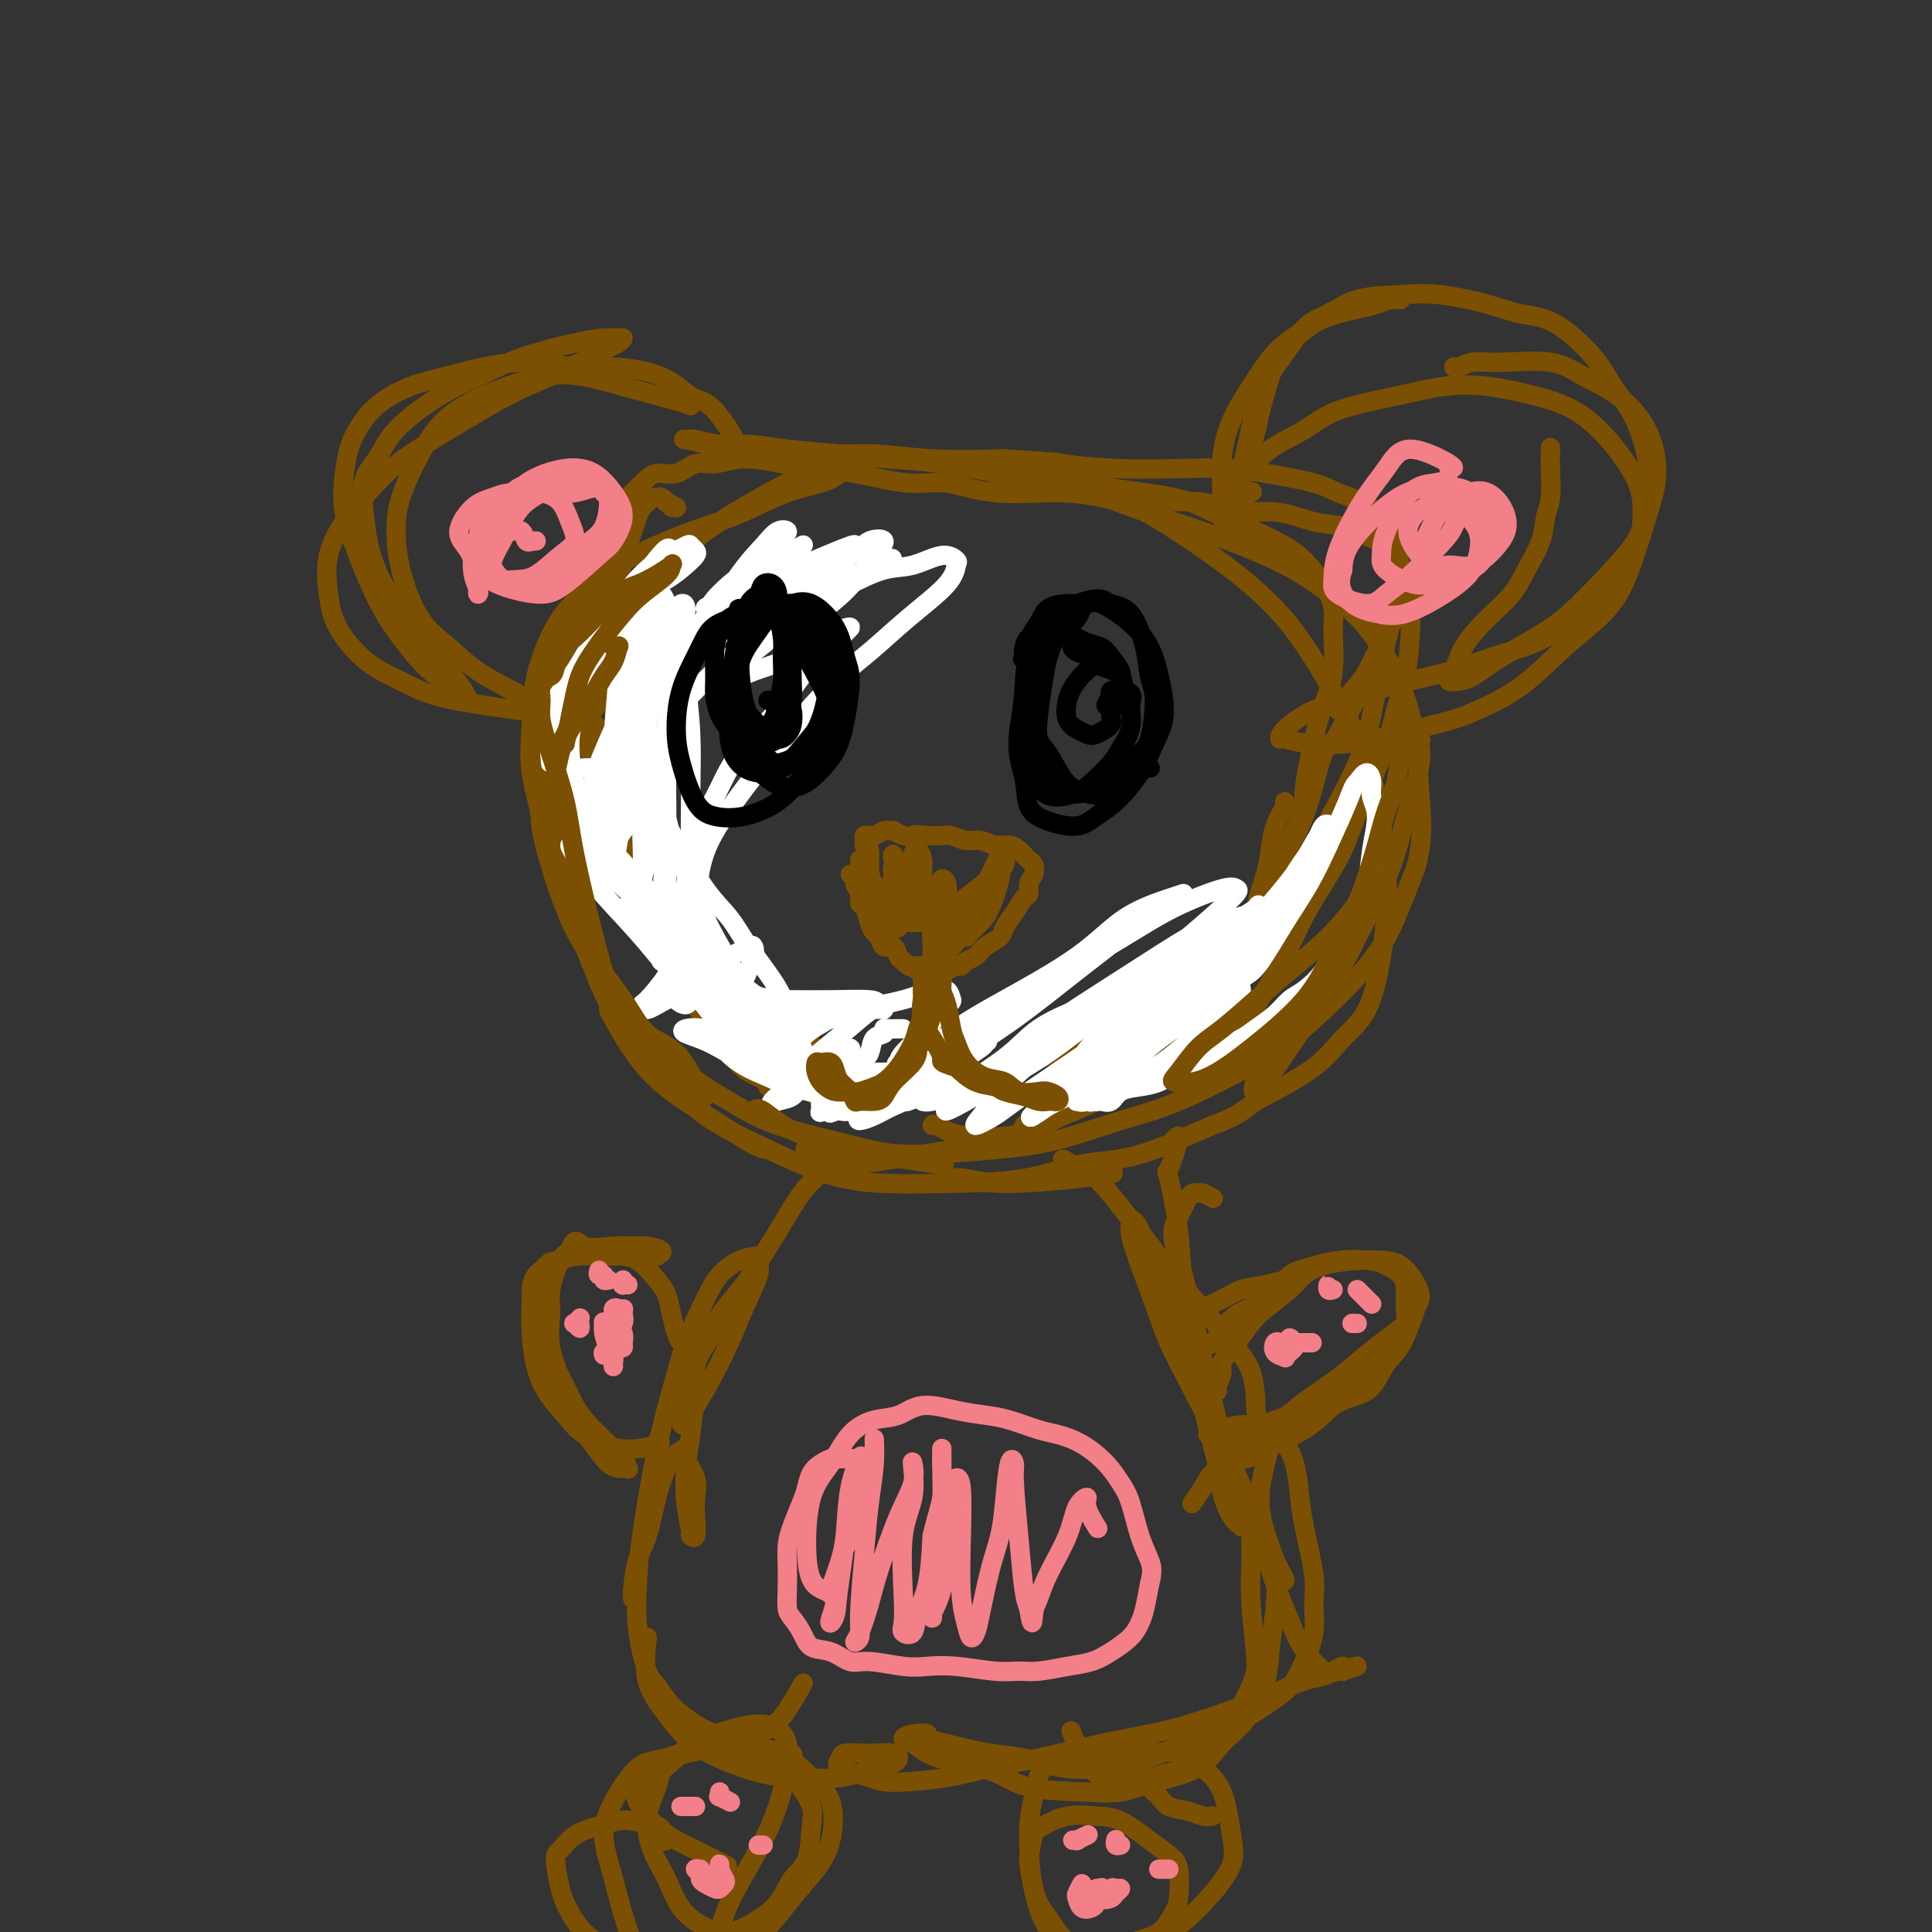 <svg viewBox='0 0 400 400' version='1.1' xmlns='http://www.w3.org/2000/svg' xmlns:xlink='http://www.w3.org/1999/xlink'><rect x="0" y="0" width="400" height="400" fill="#333333" stroke="none"/><g fill='none' stroke='#7C5002' stroke-width='4' stroke-linecap='round' stroke-linejoin='round'><path d='M139,105c0.655,0.121 1.310,0.243 1,0c-0.310,-0.243 -1.585,-0.850 -2,-1c-0.415,-0.150 0.030,0.156 0,0c-0.030,-0.156 -0.533,-0.775 -1,-1c-0.467,-0.225 -0.896,-0.056 -1,0c-0.104,0.056 0.116,0.000 0,0c-0.116,-0.000 -0.570,0.055 -1,0c-0.430,-0.055 -0.836,-0.219 -1,0c-0.164,0.219 -0.084,0.822 0,1c0.084,0.178 0.173,-0.068 0,0c-0.173,0.068 -0.609,0.449 -1,1c-0.391,0.551 -0.737,1.273 -1,2c-0.263,0.727 -0.441,1.460 -1,3c-0.559,1.540 -1.497,3.889 -2,6c-0.503,2.111 -0.569,3.986 -1,6c-0.431,2.014 -1.225,4.169 -2,7c-0.775,2.831 -1.529,6.339 -2,9c-0.471,2.661 -0.658,4.475 -1,6c-0.342,1.525 -0.837,2.762 -1,4c-0.163,1.238 0.008,2.476 0,3c-0.008,0.524 -0.194,0.333 0,0c0.194,-0.333 0.770,-0.810 1,-1c0.230,-0.190 0.115,-0.095 0,0'/><path d='M127,117c0.081,0.622 0.162,1.244 0,2c-0.162,0.756 -0.568,1.646 -1,3c-0.432,1.354 -0.890,3.172 -1,5c-0.110,1.828 0.127,3.668 0,5c-0.127,1.332 -0.618,2.158 -1,4c-0.382,1.842 -0.656,4.700 -1,7c-0.344,2.300 -0.758,4.042 -1,6c-0.242,1.958 -0.312,4.130 0,6c0.312,1.870 1.004,3.436 1,5c-0.004,1.564 -0.706,3.127 0,5c0.706,1.873 2.819,4.056 4,6c1.181,1.944 1.430,3.649 2,5c0.570,1.351 1.459,2.348 3,4c1.541,1.652 3.733,3.958 5,5c1.267,1.042 1.610,0.819 2,1c0.390,0.181 0.826,0.766 1,1c0.174,0.234 0.087,0.117 0,0'/><path d='M125,179c-0.176,0.394 -0.351,0.788 0,1c0.351,0.212 1.229,0.241 2,1c0.771,0.759 1.434,2.247 3,5c1.566,2.753 4.035,6.772 6,10c1.965,3.228 3.428,5.666 5,8c1.572,2.334 3.255,4.562 5,7c1.745,2.438 3.553,5.084 5,7c1.447,1.916 2.532,3.101 4,4c1.468,0.899 3.318,1.511 4,2c0.682,0.489 0.195,0.854 0,1c-0.195,0.146 -0.097,0.073 0,0'/><path d='M159,215c3.440,4.452 6.881,8.905 9,11c2.119,2.095 2.917,1.833 4,2c1.083,0.167 2.452,0.762 3,1c0.548,0.238 0.274,0.119 0,0'/><path d='M148,203c-0.038,0.171 -0.075,0.342 0,1c0.075,0.658 0.264,1.803 1,3c0.736,1.197 2.021,2.446 3,4c0.979,1.554 1.653,3.413 3,5c1.347,1.587 3.368,2.902 5,4c1.632,1.098 2.876,1.979 4,3c1.124,1.021 2.130,2.182 4,3c1.870,0.818 4.604,1.291 6,2c1.396,0.709 1.453,1.652 2,2c0.547,0.348 1.585,0.099 2,0c0.415,-0.099 0.208,-0.050 0,0'/><path d='M168,235c-0.359,0.641 -0.718,1.283 -1,2c-0.282,0.717 -0.489,1.510 0,2c0.489,0.490 1.672,0.678 3,1c1.328,0.322 2.800,0.777 4,1c1.200,0.223 2.129,0.213 4,0c1.871,-0.213 4.683,-0.629 7,-1c2.317,-0.371 4.137,-0.695 6,-1c1.863,-0.305 3.767,-0.589 6,-1c2.233,-0.411 4.794,-0.947 7,-1c2.206,-0.053 4.055,0.378 6,0c1.945,-0.378 3.985,-1.563 5,-2c1.015,-0.437 1.004,-0.125 1,0c-0.004,0.125 -0.002,0.062 0,0'/><path d='M212,233c2.193,-0.613 4.387,-1.226 7,-2c2.613,-0.774 5.646,-1.710 8,-3c2.354,-1.290 4.029,-2.934 6,-4c1.971,-1.066 4.240,-1.554 7,-3c2.760,-1.446 6.012,-3.851 8,-5c1.988,-1.149 2.711,-1.043 3,-1c0.289,0.043 0.145,0.021 0,0'/><path d='M193,233c0.139,-0.208 0.279,-0.416 1,0c0.721,0.416 2.025,1.457 5,2c2.975,0.543 7.621,0.590 11,0c3.379,-0.590 5.491,-1.815 8,-3c2.509,-1.185 5.415,-2.330 9,-4c3.585,-1.670 7.848,-3.864 11,-6c3.152,-2.136 5.192,-4.214 7,-6c1.808,-1.786 3.383,-3.282 5,-5c1.617,-1.718 3.278,-3.659 4,-5c0.722,-1.341 0.507,-2.081 1,-3c0.493,-0.919 1.694,-2.016 2,-3c0.306,-0.984 -0.283,-1.854 0,-3c0.283,-1.146 1.436,-2.567 2,-4c0.564,-1.433 0.537,-2.878 1,-5c0.463,-2.122 1.417,-4.923 2,-7c0.583,-2.077 0.797,-3.432 1,-5c0.203,-1.568 0.395,-3.348 1,-5c0.605,-1.652 1.625,-3.176 2,-4c0.375,-0.824 0.107,-0.950 0,-1c-0.107,-0.050 -0.054,-0.025 0,0'/><path d='M252,204c-0.075,0.686 -0.149,1.373 0,1c0.149,-0.373 0.522,-1.805 1,-3c0.478,-1.195 1.063,-2.151 2,-4c0.937,-1.849 2.227,-4.590 4,-8c1.773,-3.410 4.030,-7.488 6,-11c1.970,-3.512 3.652,-6.457 5,-10c1.348,-3.543 2.363,-7.685 3,-10c0.637,-2.315 0.896,-2.804 1,-3c0.104,-0.196 0.052,-0.098 0,0'/><path d='M277,147c0.261,-0.149 0.522,-0.297 1,-1c0.478,-0.703 1.172,-1.960 2,-3c0.828,-1.040 1.791,-1.862 3,-4c1.209,-2.138 2.664,-5.592 4,-8c1.336,-2.408 2.554,-3.769 4,-6c1.446,-2.231 3.120,-5.331 4,-7c0.880,-1.669 0.966,-1.905 1,-2c0.034,-0.095 0.017,-0.047 0,0'/><path d='M291,118c-0.158,0.836 -0.316,1.671 -1,4c-0.684,2.329 -1.895,6.150 -3,11c-1.105,4.850 -2.105,10.729 -3,15c-0.895,4.271 -1.686,6.935 -3,10c-1.314,3.065 -3.151,6.530 -5,10c-1.849,3.470 -3.711,6.944 -5,9c-1.289,2.056 -2.005,2.696 -3,4c-0.995,1.304 -2.268,3.274 -3,4c-0.732,0.726 -0.923,0.207 -1,0c-0.077,-0.207 -0.038,-0.104 0,0'/><path d='M274,155c0.665,-0.076 1.330,-0.151 3,-3c1.670,-2.849 4.343,-8.471 6,-12c1.657,-3.529 2.296,-4.966 3,-7c0.704,-2.034 1.474,-4.666 2,-7c0.526,-2.334 0.810,-4.370 1,-6c0.190,-1.630 0.287,-2.855 0,-4c-0.287,-1.145 -0.958,-2.210 -2,-3c-1.042,-0.790 -2.455,-1.306 -4,-2c-1.545,-0.694 -3.221,-1.567 -5,-2c-1.779,-0.433 -3.659,-0.427 -6,-1c-2.341,-0.573 -5.141,-1.725 -8,-2c-2.859,-0.275 -5.776,0.328 -8,0c-2.224,-0.328 -3.753,-1.588 -7,-2c-3.247,-0.412 -8.211,0.025 -12,0c-3.789,-0.025 -6.402,-0.513 -9,-1c-2.598,-0.487 -5.182,-0.974 -9,-1c-3.818,-0.026 -8.868,0.411 -13,0c-4.132,-0.411 -7.344,-1.668 -10,-2c-2.656,-0.332 -4.757,0.260 -8,0c-3.243,-0.260 -7.627,-1.372 -11,-2c-3.373,-0.628 -5.735,-0.773 -8,-1c-2.265,-0.227 -4.433,-0.536 -7,-1c-2.567,-0.464 -5.534,-1.082 -8,-1c-2.466,0.082 -4.431,0.864 -6,1c-1.569,0.136 -2.743,-0.374 -4,0c-1.257,0.374 -2.598,1.631 -4,2c-1.402,0.369 -2.865,-0.150 -4,0c-1.135,0.150 -1.944,0.968 -3,2c-1.056,1.032 -2.361,2.278 -3,3c-0.639,0.722 -0.611,0.921 -1,2c-0.389,1.079 -1.194,3.040 -2,5'/><path d='M127,110c-1.623,2.976 -1.182,4.417 -1,6c0.182,1.583 0.104,3.306 0,5c-0.104,1.694 -0.235,3.357 0,7c0.235,3.643 0.838,9.267 1,12c0.162,2.733 -0.115,2.575 0,5c0.115,2.425 0.622,7.431 1,11c0.378,3.569 0.626,5.700 1,8c0.374,2.300 0.874,4.768 2,8c1.126,3.232 2.876,7.229 4,10c1.124,2.771 1.620,4.317 3,6c1.380,1.683 3.642,3.505 6,6c2.358,2.495 4.811,5.665 7,8c2.189,2.335 4.113,3.836 6,5c1.887,1.164 3.739,1.990 6,4c2.261,2.010 4.933,5.205 7,7c2.067,1.795 3.528,2.191 5,3c1.472,0.809 2.956,2.030 5,3c2.044,0.970 4.650,1.690 7,2c2.350,0.310 4.445,0.211 6,0c1.555,-0.211 2.572,-0.534 5,-1c2.428,-0.466 6.268,-1.076 9,-2c2.732,-0.924 4.356,-2.163 6,-3c1.644,-0.837 3.309,-1.271 6,-2c2.691,-0.729 6.406,-1.751 9,-3c2.594,-1.249 4.065,-2.723 6,-4c1.935,-1.277 4.335,-2.356 7,-4c2.665,-1.644 5.595,-3.852 8,-6c2.405,-2.148 4.284,-4.236 6,-6c1.716,-1.764 3.270,-3.206 5,-6c1.730,-2.794 3.637,-6.941 5,-10c1.363,-3.059 2.181,-5.029 3,-7'/><path d='M268,172c2.366,-4.794 1.783,-5.279 2,-8c0.217,-2.721 1.236,-7.679 2,-11c0.764,-3.321 1.272,-5.006 2,-7c0.728,-1.994 1.675,-4.298 2,-7c0.325,-2.702 0.027,-5.801 0,-8c-0.027,-2.199 0.216,-3.497 0,-5c-0.216,-1.503 -0.892,-3.210 -2,-5c-1.108,-1.790 -2.649,-3.663 -4,-5c-1.351,-1.337 -2.514,-2.140 -4,-3c-1.486,-0.860 -3.296,-1.779 -6,-3c-2.704,-1.221 -6.303,-2.746 -9,-4c-2.697,-1.254 -4.492,-2.238 -8,-3c-3.508,-0.762 -8.728,-1.303 -13,-2c-4.272,-0.697 -7.596,-1.549 -11,-2c-3.404,-0.451 -6.887,-0.502 -11,-1c-4.113,-0.498 -8.857,-1.444 -13,-2c-4.143,-0.556 -7.685,-0.722 -11,-1c-3.315,-0.278 -6.404,-0.667 -10,-1c-3.596,-0.333 -7.698,-0.611 -11,-1c-3.302,-0.389 -5.802,-0.890 -8,-1c-2.198,-0.110 -4.093,0.169 -6,0c-1.907,-0.169 -3.826,-0.787 -5,-1c-1.174,-0.213 -1.604,-0.020 -2,0c-0.396,0.020 -0.756,-0.134 0,0c0.756,0.134 2.630,0.557 4,1c1.370,0.443 2.235,0.907 4,1c1.765,0.093 4.429,-0.185 8,0c3.571,0.185 8.050,0.833 12,1c3.950,0.167 7.371,-0.147 11,0c3.629,0.147 7.465,0.756 12,1c4.535,0.244 9.767,0.122 15,0'/><path d='M208,95c12.146,0.785 10.512,0.749 12,1c1.488,0.251 6.099,0.791 11,1c4.901,0.209 10.091,0.086 14,0c3.909,-0.086 6.537,-0.137 9,0c2.463,0.137 4.760,0.462 8,1c3.240,0.538 7.421,1.287 10,2c2.579,0.713 3.555,1.388 5,2c1.445,0.612 3.361,1.160 5,2c1.639,0.840 3.003,1.973 4,3c0.997,1.027 1.627,1.947 2,3c0.373,1.053 0.490,2.240 1,4c0.510,1.760 1.412,4.093 2,6c0.588,1.907 0.861,3.387 1,5c0.139,1.613 0.144,3.361 0,6c-0.144,2.639 -0.437,6.171 -1,9c-0.563,2.829 -1.397,4.954 -2,7c-0.603,2.046 -0.976,4.012 -2,7c-1.024,2.988 -2.698,6.998 -4,10c-1.302,3.002 -2.232,4.998 -3,7c-0.768,2.002 -1.376,4.011 -3,7c-1.624,2.989 -4.265,6.959 -6,10c-1.735,3.041 -2.563,5.155 -4,8c-1.437,2.845 -3.481,6.423 -5,9c-1.519,2.577 -2.512,4.155 -4,6c-1.488,1.845 -3.471,3.959 -5,6c-1.529,2.041 -2.604,4.011 -3,5c-0.396,0.989 -0.113,0.997 0,1c0.113,0.003 0.057,0.002 0,0'/><path d='M259,102c0.230,-0.157 0.460,-0.313 0,0c-0.460,0.313 -1.610,1.097 -2,1c-0.390,-0.097 -0.022,-1.073 0,-2c0.022,-0.927 -0.303,-1.804 0,-3c0.303,-1.196 1.235,-2.711 2,-5c0.765,-2.289 1.364,-5.352 2,-8c0.636,-2.648 1.310,-4.880 2,-7c0.690,-2.120 1.396,-4.127 3,-6c1.604,-1.873 4.107,-3.612 6,-5c1.893,-1.388 3.178,-2.424 5,-3c1.822,-0.576 4.182,-0.691 6,-1c1.818,-0.309 3.095,-0.812 4,-1c0.905,-0.188 1.439,-0.062 2,0c0.561,0.062 1.151,0.060 1,0c-0.151,-0.060 -1.043,-0.179 -2,0c-0.957,0.179 -1.980,0.656 -3,1c-1.020,0.344 -2.036,0.554 -4,1c-1.964,0.446 -4.875,1.127 -7,2c-2.125,0.873 -3.463,1.938 -5,3c-1.537,1.062 -3.273,2.122 -5,4c-1.727,1.878 -3.444,4.576 -5,7c-1.556,2.424 -2.950,4.576 -4,7c-1.050,2.424 -1.756,5.120 -2,8c-0.244,2.880 -0.028,5.944 0,8c0.028,2.056 -0.134,3.103 0,4c0.134,0.897 0.564,1.643 1,2c0.436,0.357 0.879,0.325 1,0c0.121,-0.325 -0.081,-0.943 0,-2c0.081,-1.057 0.445,-2.554 1,-5c0.555,-2.446 1.301,-5.842 2,-9c0.699,-3.158 1.349,-6.079 2,-9'/><path d='M260,84c1.379,-5.231 2.327,-5.808 4,-8c1.673,-2.192 4.070,-6.001 6,-8c1.930,-1.999 3.393,-2.190 5,-3c1.607,-0.810 3.358,-2.238 6,-3c2.642,-0.762 6.173,-0.857 9,-1c2.827,-0.143 4.949,-0.332 8,0c3.051,0.332 7.032,1.186 10,2c2.968,0.814 4.923,1.588 7,2c2.077,0.412 4.277,0.461 7,2c2.723,1.539 5.970,4.568 8,7c2.030,2.432 2.844,4.266 4,6c1.156,1.734 2.654,3.368 4,6c1.346,2.632 2.540,6.261 3,9c0.460,2.739 0.185,4.587 0,7c-0.185,2.413 -0.279,5.391 -1,8c-0.721,2.609 -2.070,4.848 -3,7c-0.930,2.152 -1.443,4.218 -3,6c-1.557,1.782 -4.160,3.281 -7,5c-2.840,1.719 -5.916,3.658 -9,5c-3.084,1.342 -6.174,2.087 -9,3c-2.826,0.913 -5.388,1.995 -9,3c-3.612,1.005 -8.274,1.934 -12,3c-3.726,1.066 -6.515,2.271 -9,3c-2.485,0.729 -4.667,0.984 -7,2c-2.333,1.016 -4.817,2.795 -6,4c-1.183,1.205 -1.064,1.838 -1,2c0.064,0.162 0.072,-0.147 1,0c0.928,0.147 2.774,0.751 5,1c2.226,0.249 4.830,0.144 7,0c2.170,-0.144 3.906,-0.327 7,-1c3.094,-0.673 7.547,-1.837 12,-3'/><path d='M297,150c4.548,-1.101 6.417,-1.852 9,-3c2.583,-1.148 5.878,-2.692 9,-5c3.122,-2.308 6.071,-5.380 9,-8c2.929,-2.620 5.840,-4.789 8,-7c2.160,-2.211 3.571,-4.465 5,-8c1.429,-3.535 2.877,-8.353 4,-12c1.123,-3.647 1.923,-6.123 2,-9c0.077,-2.877 -0.568,-6.154 -2,-9c-1.432,-2.846 -3.650,-5.261 -6,-7c-2.350,-1.739 -4.832,-2.802 -7,-4c-2.168,-1.198 -4.020,-2.531 -7,-3c-2.980,-0.469 -7.086,-0.073 -10,0c-2.914,0.073 -4.637,-0.176 -6,0c-1.363,0.176 -2.367,0.778 -3,1c-0.633,0.222 -0.895,0.063 -1,0c-0.105,-0.063 -0.052,-0.032 0,0'/><path d='M154,93c-0.415,0.015 -0.830,0.029 -1,0c-0.170,-0.029 -0.096,-0.103 0,0c0.096,0.103 0.214,0.381 0,0c-0.214,-0.381 -0.761,-1.422 -1,-2c-0.239,-0.578 -0.169,-0.695 -1,-2c-0.831,-1.305 -2.564,-3.799 -4,-5c-1.436,-1.201 -2.575,-1.111 -4,-2c-1.425,-0.889 -3.138,-2.758 -6,-4c-2.862,-1.242 -6.875,-1.857 -10,-2c-3.125,-0.143 -5.362,0.187 -8,0c-2.638,-0.187 -5.679,-0.890 -9,-1c-3.321,-0.110 -6.924,0.375 -10,1c-3.076,0.625 -5.625,1.391 -8,2c-2.375,0.609 -4.574,1.063 -7,2c-2.426,0.937 -5.077,2.358 -7,4c-1.923,1.642 -3.117,3.504 -4,5c-0.883,1.496 -1.455,2.624 -2,5c-0.545,2.376 -1.062,5.998 -1,9c0.062,3.002 0.704,5.384 2,9c1.296,3.616 3.247,8.467 5,12c1.753,3.533 3.307,5.746 5,8c1.693,2.254 3.524,4.547 5,6c1.476,1.453 2.597,2.066 4,3c1.403,0.934 3.089,2.190 4,3c0.911,0.810 1.048,1.173 1,1c-0.048,-0.173 -0.281,-0.883 -1,-2c-0.719,-1.117 -1.922,-2.640 -3,-4c-1.078,-1.360 -2.029,-2.555 -4,-5c-1.971,-2.445 -4.961,-6.140 -7,-9c-2.039,-2.860 -3.126,-4.885 -4,-7c-0.874,-2.115 -1.535,-4.318 -2,-7c-0.465,-2.682 -0.732,-5.841 -1,-9'/><path d='M75,102c0.092,-3.797 1.821,-5.289 3,-7c1.179,-1.711 1.809,-3.642 4,-6c2.191,-2.358 5.944,-5.143 9,-7c3.056,-1.857 5.414,-2.784 8,-4c2.586,-1.216 5.401,-2.719 9,-4c3.599,-1.281 7.982,-2.341 11,-3c3.018,-0.659 4.670,-0.918 6,-1c1.330,-0.082 2.337,0.014 3,0c0.663,-0.014 0.980,-0.139 1,0c0.020,0.139 -0.258,0.543 -1,1c-0.742,0.457 -1.947,0.967 -4,2c-2.053,1.033 -4.952,2.588 -8,4c-3.048,1.412 -6.243,2.682 -9,4c-2.757,1.318 -5.075,2.685 -9,5c-3.925,2.315 -9.455,5.580 -13,8c-3.545,2.420 -5.105,3.996 -7,6c-1.895,2.004 -4.127,4.437 -6,7c-1.873,2.563 -3.388,5.256 -4,8c-0.612,2.744 -0.322,5.540 0,8c0.322,2.460 0.675,4.585 2,7c1.325,2.415 3.623,5.120 6,7c2.377,1.880 4.833,2.937 7,4c2.167,1.063 4.046,2.134 7,3c2.954,0.866 6.983,1.528 10,2c3.017,0.472 5.022,0.753 7,1c1.978,0.247 3.929,0.458 6,1c2.071,0.542 4.262,1.413 6,2c1.738,0.587 3.023,0.889 4,1c0.977,0.111 1.648,0.030 2,0c0.352,-0.030 0.386,-0.009 0,0c-0.386,0.009 -1.193,0.004 -2,0'/><path d='M123,151c4.439,0.720 -0.964,-0.981 -4,-2c-3.036,-1.019 -3.704,-1.355 -5,-2c-1.296,-0.645 -3.219,-1.597 -6,-3c-2.781,-1.403 -6.420,-3.255 -9,-5c-2.580,-1.745 -4.102,-3.383 -6,-5c-1.898,-1.617 -4.171,-3.214 -6,-6c-1.829,-2.786 -3.212,-6.761 -4,-10c-0.788,-3.239 -0.979,-5.740 -1,-8c-0.021,-2.260 0.130,-4.277 1,-7c0.870,-2.723 2.461,-6.153 4,-9c1.539,-2.847 3.027,-5.112 5,-7c1.973,-1.888 4.430,-3.399 8,-5c3.570,-1.601 8.253,-3.290 12,-4c3.747,-0.710 6.559,-0.439 9,0c2.441,0.439 4.510,1.045 8,2c3.490,0.955 8.401,2.257 11,3c2.599,0.743 2.885,0.927 3,1c0.115,0.073 0.057,0.037 0,0'/><path d='M255,106c-0.235,-1.364 -0.471,-2.728 0,-4c0.471,-1.272 1.648,-2.452 3,-4c1.352,-1.548 2.879,-3.466 5,-5c2.121,-1.534 4.835,-2.686 7,-4c2.165,-1.314 3.781,-2.791 7,-4c3.219,-1.209 8.043,-2.149 12,-3c3.957,-0.851 7.049,-1.614 10,-2c2.951,-0.386 5.761,-0.395 9,0c3.239,0.395 6.906,1.193 10,2c3.094,0.807 5.614,1.624 8,3c2.386,1.376 4.639,3.311 7,6c2.361,2.689 4.829,6.132 6,9c1.171,2.868 1.045,5.162 1,7c-0.045,1.838 -0.011,3.221 -2,6c-1.989,2.779 -6.002,6.955 -9,10c-2.998,3.045 -4.979,4.961 -8,7c-3.021,2.039 -7.080,4.203 -10,6c-2.920,1.797 -4.702,3.228 -6,4c-1.298,0.772 -2.113,0.886 -3,1c-0.887,0.114 -1.847,0.230 -2,0c-0.153,-0.230 0.500,-0.804 1,-2c0.500,-1.196 0.849,-3.015 2,-5c1.151,-1.985 3.106,-4.138 5,-6c1.894,-1.862 3.727,-3.433 5,-5c1.273,-1.567 1.987,-3.128 3,-5c1.013,-1.872 2.324,-4.054 3,-6c0.676,-1.946 0.717,-3.657 1,-5c0.283,-1.343 0.808,-2.319 1,-4c0.192,-1.681 0.052,-4.068 0,-6c-0.052,-1.932 -0.015,-3.409 0,-4c0.015,-0.591 0.007,-0.295 0,0'/><path d='M117,164c-0.379,-1.828 -0.758,-3.656 -1,-6c-0.242,-2.344 -0.346,-5.206 0,-8c0.346,-2.794 1.142,-5.522 2,-8c0.858,-2.478 1.779,-4.708 4,-8c2.221,-3.292 5.743,-7.646 9,-11c3.257,-3.354 6.249,-5.709 9,-8c2.751,-2.291 5.262,-4.517 9,-7c3.738,-2.483 8.702,-5.223 12,-7c3.298,-1.777 4.932,-2.589 7,-3c2.068,-0.411 4.572,-0.419 6,-1c1.428,-0.581 1.779,-1.735 2,-2c0.221,-0.265 0.313,0.358 0,1c-0.313,0.642 -1.029,1.302 -2,2c-0.971,0.698 -2.197,1.434 -4,2c-1.803,0.566 -4.183,0.961 -7,2c-2.817,1.039 -6.072,2.721 -9,4c-2.928,1.279 -5.531,2.156 -8,3c-2.469,0.844 -4.805,1.656 -8,3c-3.195,1.344 -7.248,3.221 -10,5c-2.752,1.779 -4.204,3.459 -6,5c-1.796,1.541 -3.936,2.941 -6,6c-2.064,3.059 -4.051,7.777 -5,12c-0.949,4.223 -0.858,7.951 -1,11c-0.142,3.049 -0.515,5.419 0,9c0.515,3.581 1.919,8.372 3,11c1.081,2.628 1.840,3.094 3,4c1.160,0.906 2.723,2.251 4,3c1.277,0.749 2.270,0.902 3,1c0.730,0.098 1.196,0.142 2,0c0.804,-0.142 1.944,-0.469 3,-2c1.056,-1.531 2.028,-4.265 3,-7'/><path d='M131,170c1.584,-2.870 1.545,-5.543 2,-8c0.455,-2.457 1.405,-4.696 2,-8c0.595,-3.304 0.834,-7.671 1,-11c0.166,-3.329 0.258,-5.618 0,-8c-0.258,-2.382 -0.868,-4.856 -2,-7c-1.132,-2.144 -2.788,-3.959 -4,-5c-1.212,-1.041 -1.981,-1.307 -3,-1c-1.019,0.307 -2.286,1.188 -4,3c-1.714,1.812 -3.873,4.556 -5,7c-1.127,2.444 -1.223,4.588 -2,7c-0.777,2.412 -2.235,5.094 -3,9c-0.765,3.906 -0.836,9.038 -1,13c-0.164,3.962 -0.422,6.754 0,10c0.422,3.246 1.523,6.948 3,11c1.477,4.052 3.330,8.456 5,12c1.670,3.544 3.158,6.229 5,9c1.842,2.771 4.037,5.627 7,9c2.963,3.373 6.693,7.262 10,10c3.307,2.738 6.190,4.325 9,6c2.810,1.675 5.547,3.440 10,5c4.453,1.560 10.624,2.917 15,4c4.376,1.083 6.958,1.893 12,2c5.042,0.107 12.544,-0.490 18,-1c5.456,-0.510 8.865,-0.934 13,-2c4.135,-1.066 8.997,-2.774 13,-4c4.003,-1.226 7.147,-1.969 12,-4c4.853,-2.031 11.414,-5.351 16,-8c4.586,-2.649 7.198,-4.628 11,-8c3.802,-3.372 8.793,-8.139 12,-12c3.207,-3.861 4.631,-6.818 6,-10c1.369,-3.182 2.685,-6.591 4,-10'/><path d='M293,180c1.807,-5.898 1.326,-10.642 1,-15c-0.326,-4.358 -0.497,-8.330 -1,-12c-0.503,-3.670 -1.337,-7.038 -3,-11c-1.663,-3.962 -4.155,-8.519 -7,-12c-2.845,-3.481 -6.043,-5.885 -9,-8c-2.957,-2.115 -5.671,-3.942 -10,-6c-4.329,-2.058 -10.272,-4.348 -15,-6c-4.728,-1.652 -8.243,-2.666 -12,-4c-3.757,-1.334 -7.758,-2.988 -12,-4c-4.242,-1.012 -8.726,-1.382 -12,-2c-3.274,-0.618 -5.339,-1.484 -7,-2c-1.661,-0.516 -2.917,-0.683 -4,-1c-1.083,-0.317 -1.994,-0.783 -2,-1c-0.006,-0.217 0.892,-0.184 2,0c1.108,0.184 2.425,0.518 5,1c2.575,0.482 6.409,1.112 10,2c3.591,0.888 6.939,2.033 10,3c3.061,0.967 5.833,1.756 10,4c4.167,2.244 9.728,5.941 14,9c4.272,3.059 7.255,5.479 10,8c2.745,2.521 5.251,5.145 8,9c2.749,3.855 5.742,8.943 8,13c2.258,4.057 3.780,7.083 5,10c1.220,2.917 2.138,5.725 3,10c0.862,4.275 1.670,10.018 2,14c0.330,3.982 0.184,6.205 0,9c-0.184,2.795 -0.406,6.163 -1,10c-0.594,3.837 -1.561,8.142 -3,11c-1.439,2.858 -3.349,4.270 -5,6c-1.651,1.730 -3.043,3.780 -6,6c-2.957,2.220 -7.478,4.610 -12,7'/><path d='M260,228c-4.844,3.728 -5.456,3.549 -9,5c-3.544,1.451 -10.022,4.533 -15,6c-4.978,1.467 -8.456,1.319 -12,2c-3.544,0.681 -7.153,2.193 -12,3c-4.847,0.807 -10.931,0.911 -16,1c-5.069,0.089 -9.123,0.165 -13,0c-3.877,-0.165 -7.576,-0.571 -12,-2c-4.424,-1.429 -9.572,-3.880 -14,-6c-4.428,-2.120 -8.137,-3.910 -11,-6c-2.863,-2.090 -4.879,-4.481 -8,-8c-3.121,-3.519 -7.345,-8.166 -10,-12c-2.655,-3.834 -3.741,-6.855 -5,-10c-1.259,-3.145 -2.692,-6.416 -4,-11c-1.308,-4.584 -2.489,-10.482 -3,-15c-0.511,-4.518 -0.350,-7.655 0,-11c0.350,-3.345 0.888,-6.899 3,-11c2.112,-4.101 5.799,-8.751 9,-12c3.201,-3.249 5.917,-5.099 9,-7c3.083,-1.901 6.533,-3.855 11,-6c4.467,-2.145 9.950,-4.482 14,-6c4.050,-1.518 6.667,-2.216 10,-3c3.333,-0.784 7.381,-1.652 9,-2c1.619,-0.348 0.810,-0.174 0,0'/><path d='M173,241c-0.933,0.582 -1.866,1.164 -3,2c-1.134,0.836 -2.468,1.927 -4,4c-1.532,2.073 -3.260,5.128 -5,8c-1.740,2.872 -3.492,5.562 -5,8c-1.508,2.438 -2.773,4.625 -5,8c-2.227,3.375 -5.417,7.937 -7,11c-1.583,3.063 -1.558,4.627 -2,6c-0.442,1.373 -1.350,2.557 -2,3c-0.650,0.443 -1.042,0.146 -1,0c0.042,-0.146 0.517,-0.141 1,-1c0.483,-0.859 0.974,-2.581 2,-5c1.026,-2.419 2.586,-5.535 4,-8c1.414,-2.465 2.683,-4.280 4,-6c1.317,-1.720 2.684,-3.344 4,-5c1.316,-1.656 2.583,-3.345 3,-4c0.417,-0.655 -0.015,-0.275 0,0c0.015,0.275 0.477,0.444 0,2c-0.477,1.556 -1.892,4.497 -3,7c-1.108,2.503 -1.910,4.567 -3,7c-1.090,2.433 -2.467,5.236 -4,8c-1.533,2.764 -3.221,5.489 -4,7c-0.779,1.511 -0.650,1.809 -1,2c-0.350,0.191 -1.179,0.274 -1,-1c0.179,-1.274 1.364,-3.906 2,-6c0.636,-2.094 0.721,-3.650 1,-5c0.279,-1.350 0.752,-2.494 1,-3c0.248,-0.506 0.273,-0.373 0,0c-0.273,0.373 -0.843,0.985 -1,2c-0.157,1.015 0.098,2.433 0,5c-0.098,2.567 -0.549,6.284 -1,10'/><path d='M143,297c-0.518,3.885 -0.815,5.097 -1,7c-0.185,1.903 -0.260,4.498 0,7c0.260,2.502 0.854,4.911 1,6c0.146,1.089 -0.155,0.858 0,1c0.155,0.142 0.766,0.656 1,0c0.234,-0.656 0.093,-2.481 0,-4c-0.093,-1.519 -0.136,-2.731 0,-4c0.136,-1.269 0.451,-2.596 0,-4c-0.451,-1.404 -1.668,-2.886 -2,-4c-0.332,-1.114 0.221,-1.859 0,-2c-0.221,-0.141 -1.214,0.322 -2,1c-0.786,0.678 -1.363,1.572 -2,3c-0.637,1.428 -1.334,3.392 -2,6c-0.666,2.608 -1.303,5.862 -2,8c-0.697,2.138 -1.455,3.161 -2,5c-0.545,1.839 -0.878,4.495 -1,6c-0.122,1.505 -0.035,1.859 0,2c0.035,0.141 0.017,0.071 0,0'/><path d='M243,236c0.634,-0.691 1.268,-1.382 1,0c-0.268,1.382 -1.437,4.838 -2,6c-0.563,1.162 -0.520,0.031 0,2c0.520,1.969 1.518,7.039 2,11c0.482,3.961 0.448,6.812 1,10c0.552,3.188 1.688,6.714 3,12c1.312,5.286 2.798,12.331 4,17c1.202,4.669 2.120,6.960 3,10c0.880,3.040 1.721,6.827 2,9c0.279,2.173 -0.003,2.731 0,3c0.003,0.269 0.292,0.248 0,0c-0.292,-0.248 -1.164,-0.723 -2,-2c-0.836,-1.277 -1.638,-3.355 -2,-5c-0.362,-1.645 -0.286,-2.856 -1,-6c-0.714,-3.144 -2.219,-8.221 -3,-12c-0.781,-3.779 -0.840,-6.261 -1,-9c-0.160,-2.739 -0.422,-5.735 -1,-9c-0.578,-3.265 -1.472,-6.800 -2,-9c-0.528,-2.200 -0.688,-3.064 -1,-4c-0.312,-0.936 -0.774,-1.942 -1,-3c-0.226,-1.058 -0.215,-2.168 0,-3c0.215,-0.832 0.635,-1.385 1,-2c0.365,-0.615 0.674,-1.290 1,-2c0.326,-0.710 0.669,-1.454 1,-2c0.331,-0.546 0.649,-0.892 1,-1c0.351,-0.108 0.733,0.023 1,0c0.267,-0.023 0.418,-0.198 1,0c0.582,0.198 1.595,0.771 2,1c0.405,0.229 0.203,0.115 0,0'/><path d='M221,242c-0.558,-0.941 -1.116,-1.881 -1,-2c0.116,-0.119 0.906,0.584 2,1c1.094,0.416 2.490,0.546 5,3c2.510,2.454 6.133,7.231 9,11c2.867,3.769 4.978,6.531 7,9c2.022,2.469 3.954,4.646 6,7c2.046,2.354 4.206,4.885 6,7c1.794,2.115 3.220,3.816 4,6c0.780,2.184 0.912,4.853 1,7c0.088,2.147 0.132,3.773 0,5c-0.132,1.227 -0.439,2.057 -1,3c-0.561,0.943 -1.375,2.001 -2,2c-0.625,-0.001 -1.061,-1.060 -2,-2c-0.939,-0.940 -2.381,-1.759 -4,-4c-1.619,-2.241 -3.415,-5.902 -5,-9c-1.585,-3.098 -2.959,-5.633 -4,-8c-1.041,-2.367 -1.749,-4.567 -3,-8c-1.251,-3.433 -3.045,-8.100 -4,-11c-0.955,-2.900 -1.071,-4.032 -1,-5c0.071,-0.968 0.328,-1.774 1,-1c0.672,0.774 1.758,3.126 3,6c1.242,2.874 2.640,6.271 4,10c1.360,3.729 2.682,7.791 5,14c2.318,6.209 5.631,14.566 8,20c2.369,5.434 3.792,7.945 5,11c1.208,3.055 2.199,6.653 3,9c0.801,2.347 1.410,3.444 2,4c0.590,0.556 1.159,0.573 1,0c-0.159,-0.573 -1.045,-1.735 -2,-4c-0.955,-2.265 -1.977,-5.632 -3,-9'/><path d='M261,314c-1.385,-3.121 -2.848,-4.422 -4,-6c-1.152,-1.578 -1.994,-3.431 -3,-4c-1.006,-0.569 -2.177,0.146 -3,1c-0.823,0.854 -1.299,1.845 -2,3c-0.701,1.155 -1.629,2.473 -2,3c-0.371,0.527 -0.186,0.264 0,0'/><path d='M157,260c-1.301,0.179 -2.603,0.357 -4,1c-1.397,0.643 -2.891,1.750 -4,3c-1.109,1.250 -1.835,2.643 -3,5c-1.165,2.357 -2.771,5.680 -4,9c-1.229,3.320 -2.082,6.638 -3,10c-0.918,3.362 -1.900,6.767 -3,12c-1.100,5.233 -2.317,12.293 -3,17c-0.683,4.707 -0.831,7.063 -1,10c-0.169,2.937 -0.359,6.457 0,10c0.359,3.543 1.267,7.109 2,9c0.733,1.891 1.292,2.105 2,3c0.708,0.895 1.564,2.470 3,4c1.436,1.530 3.451,3.017 5,4c1.549,0.983 2.633,1.464 4,2c1.367,0.536 3.018,1.127 5,1c1.982,-0.127 4.294,-0.972 6,-2c1.706,-1.028 2.805,-2.238 4,-4c1.195,-1.762 2.484,-4.075 3,-5c0.516,-0.925 0.258,-0.463 0,0'/><path d='M134,339c-0.325,3.185 -0.650,6.370 0,9c0.650,2.630 2.275,4.707 4,7c1.725,2.293 3.549,4.804 7,7c3.451,2.196 8.529,4.078 12,5c3.471,0.922 5.337,0.885 8,1c2.663,0.115 6.125,0.381 9,0c2.875,-0.381 5.163,-1.408 7,-2c1.837,-0.592 3.224,-0.747 4,-1c0.776,-0.253 0.939,-0.604 1,-1c0.061,-0.396 0.018,-0.836 -1,-1c-1.018,-0.164 -3.010,-0.052 -4,0c-0.990,0.052 -0.977,0.045 -2,0c-1.023,-0.045 -3.081,-0.127 -4,0c-0.919,0.127 -0.699,0.463 -1,1c-0.301,0.537 -1.123,1.276 0,2c1.123,0.724 4.191,1.433 6,2c1.809,0.567 2.360,0.994 5,1c2.640,0.006 7.369,-0.407 11,-1c3.631,-0.593 6.164,-1.365 9,-2c2.836,-0.635 5.973,-1.132 10,-2c4.027,-0.868 8.943,-2.105 13,-3c4.057,-0.895 7.256,-1.447 10,-2c2.744,-0.553 5.034,-1.108 8,-2c2.966,-0.892 6.608,-2.123 9,-3c2.392,-0.877 3.532,-1.400 5,-2c1.468,-0.600 3.262,-1.275 5,-2c1.738,-0.725 3.419,-1.498 5,-2c1.581,-0.502 3.063,-0.732 4,-1c0.937,-0.268 1.329,-0.572 2,-1c0.671,-0.428 1.620,-0.979 2,-1c0.380,-0.021 0.190,0.490 0,1'/><path d='M278,346c6.121,-2.033 1.424,-0.616 -1,0c-2.424,0.616 -2.575,0.432 -3,0c-0.425,-0.432 -1.126,-1.114 -2,-2c-0.874,-0.886 -1.922,-1.978 -3,-4c-1.078,-2.022 -2.184,-4.973 -3,-7c-0.816,-2.027 -1.340,-3.129 -2,-5c-0.660,-1.871 -1.456,-4.512 -2,-7c-0.544,-2.488 -0.837,-4.825 -1,-7c-0.163,-2.175 -0.196,-4.190 0,-6c0.196,-1.810 0.619,-3.417 1,-5c0.381,-1.583 0.718,-3.142 1,-4c0.282,-0.858 0.508,-1.015 1,-1c0.492,0.015 1.250,0.201 2,1c0.750,0.799 1.493,2.210 2,4c0.507,1.790 0.778,3.957 1,6c0.222,2.043 0.393,3.960 1,7c0.607,3.040 1.649,7.202 2,10c0.351,2.798 0.011,4.232 0,6c-0.011,1.768 0.307,3.871 0,6c-0.307,2.129 -1.238,4.284 -2,6c-0.762,1.716 -1.353,2.994 -2,4c-0.647,1.006 -1.349,1.739 -3,3c-1.651,1.261 -4.250,3.049 -6,4c-1.750,0.951 -2.650,1.066 -5,2c-2.350,0.934 -6.150,2.688 -9,4c-2.850,1.312 -4.751,2.181 -7,3c-2.249,0.819 -4.846,1.587 -8,2c-3.154,0.413 -6.866,0.472 -10,0c-3.134,-0.472 -5.690,-1.473 -8,-2c-2.310,-0.527 -4.374,-0.579 -7,-1c-2.626,-0.421 -5.813,-1.210 -9,-2'/><path d='M196,361c-6.023,-1.213 -4.080,-1.745 -4,-2c0.080,-0.255 -1.704,-0.234 -3,0c-1.296,0.234 -2.105,0.680 -2,1c0.105,0.320 1.124,0.513 2,1c0.876,0.487 1.611,1.269 3,2c1.389,0.731 3.434,1.413 6,2c2.566,0.587 5.655,1.080 8,2c2.345,0.920 3.947,2.268 7,3c3.053,0.732 7.557,0.850 11,1c3.443,0.150 5.823,0.333 8,0c2.177,-0.333 4.149,-1.182 7,-2c2.851,-0.818 6.581,-1.605 9,-3c2.419,-1.395 3.527,-3.398 5,-5c1.473,-1.602 3.311,-2.805 5,-5c1.689,-2.195 3.231,-5.384 4,-8c0.769,-2.616 0.767,-4.661 1,-7c0.233,-2.339 0.701,-4.974 1,-8c0.299,-3.026 0.430,-6.443 0,-9c-0.430,-2.557 -1.422,-4.255 -2,-6c-0.578,-1.745 -0.743,-3.536 -1,-5c-0.257,-1.464 -0.604,-2.599 -1,-3c-0.396,-0.401 -0.839,-0.067 -1,0c-0.161,0.067 -0.039,-0.134 0,1c0.039,1.134 -0.004,3.604 0,6c0.004,2.396 0.055,4.718 0,7c-0.055,2.282 -0.215,4.526 0,8c0.215,3.474 0.806,8.180 1,11c0.194,2.820 -0.010,3.756 -1,6c-0.990,2.244 -2.767,5.796 -4,8c-1.233,2.204 -1.924,3.058 -3,4c-1.076,0.942 -2.538,1.971 -4,3'/><path d='M248,364c-2.776,2.889 -4.215,2.612 -6,3c-1.785,0.388 -3.915,1.441 -6,2c-2.085,0.559 -4.126,0.624 -6,0c-1.874,-0.624 -3.581,-1.937 -5,-4c-1.419,-2.063 -2.548,-4.875 -3,-6c-0.452,-1.125 -0.226,-0.562 0,0'/><path d='M252,288c-0.132,-0.119 -0.264,-0.237 0,-1c0.264,-0.763 0.925,-2.170 1,-3c0.075,-0.830 -0.436,-1.082 0,-2c0.436,-0.918 1.821,-2.500 3,-4c1.179,-1.500 2.154,-2.916 3,-4c0.846,-1.084 1.563,-1.835 3,-3c1.437,-1.165 3.595,-2.744 5,-4c1.405,-1.256 2.055,-2.191 3,-3c0.945,-0.809 2.183,-1.494 4,-2c1.817,-0.506 4.214,-0.835 6,-1c1.786,-0.165 2.962,-0.166 4,0c1.038,0.166 1.940,0.498 3,1c1.060,0.502 2.279,1.175 3,2c0.721,0.825 0.944,1.802 1,3c0.056,1.198 -0.056,2.618 0,4c0.056,1.382 0.278,2.725 0,4c-0.278,1.275 -1.056,2.482 -2,4c-0.944,1.518 -2.054,3.348 -3,5c-0.946,1.652 -1.729,3.126 -3,4c-1.271,0.874 -3.032,1.148 -5,2c-1.968,0.852 -4.145,2.284 -6,3c-1.855,0.716 -3.389,0.717 -5,1c-1.611,0.283 -3.298,0.846 -5,1c-1.702,0.154 -3.420,-0.103 -5,0c-1.580,0.103 -3.023,0.564 -4,1c-0.977,0.436 -1.487,0.847 -2,1c-0.513,0.153 -1.030,0.049 -1,0c0.030,-0.049 0.606,-0.044 1,0c0.394,0.044 0.606,0.127 2,0c1.394,-0.127 3.970,-0.465 6,-1c2.030,-0.535 3.515,-1.268 5,-2'/><path d='M264,294c2.938,-0.892 3.284,-1.621 5,-3c1.716,-1.379 4.802,-3.408 7,-5c2.198,-1.592 3.508,-2.746 5,-4c1.492,-1.254 3.164,-2.608 5,-4c1.836,-1.392 3.835,-2.821 5,-4c1.165,-1.179 1.498,-2.109 2,-3c0.502,-0.891 1.175,-1.742 1,-3c-0.175,-1.258 -1.197,-2.923 -2,-4c-0.803,-1.077 -1.387,-1.565 -2,-2c-0.613,-0.435 -1.254,-0.817 -3,-1c-1.746,-0.183 -4.595,-0.166 -7,0c-2.405,0.166 -4.365,0.481 -6,1c-1.635,0.519 -2.945,1.241 -5,2c-2.055,0.759 -4.856,1.555 -7,2c-2.144,0.445 -3.632,0.540 -5,1c-1.368,0.460 -2.617,1.284 -4,2c-1.383,0.716 -2.900,1.325 -4,2c-1.100,0.675 -1.783,1.415 -2,2c-0.217,0.585 0.030,1.015 0,2c-0.030,0.985 -0.338,2.524 0,3c0.338,0.476 1.324,-0.110 2,0c0.676,0.110 1.044,0.918 2,0c0.956,-0.918 2.501,-3.560 4,-5c1.499,-1.440 2.952,-1.679 5,-3c2.048,-1.321 4.691,-3.726 6,-5c1.309,-1.274 1.286,-1.419 3,-2c1.714,-0.581 5.167,-1.598 8,-2c2.833,-0.402 5.048,-0.190 7,0c1.952,0.190 3.641,0.359 5,1c1.359,0.641 2.388,1.755 3,3c0.612,1.245 0.806,2.623 1,4'/><path d='M293,269c0.482,1.932 -0.313,3.261 -1,5c-0.687,1.739 -1.265,3.887 -3,6c-1.735,2.113 -4.627,4.192 -7,6c-2.373,1.808 -4.226,3.346 -6,5c-1.774,1.654 -3.467,3.424 -6,5c-2.533,1.576 -5.906,2.959 -8,4c-2.094,1.041 -2.910,1.742 -4,2c-1.090,0.258 -2.454,0.074 -3,0c-0.546,-0.074 -0.273,-0.037 0,0'/><path d='M142,279c-0.334,-0.289 -0.668,-0.579 -1,-1c-0.332,-0.421 -0.661,-0.974 -1,-2c-0.339,-1.026 -0.689,-2.524 -1,-4c-0.311,-1.476 -0.583,-2.931 -1,-4c-0.417,-1.069 -0.980,-1.752 -2,-3c-1.020,-1.248 -2.499,-3.063 -4,-4c-1.501,-0.937 -3.024,-0.998 -4,-1c-0.976,-0.002 -1.404,0.054 -3,0c-1.596,-0.054 -4.361,-0.218 -6,0c-1.639,0.218 -2.152,0.817 -3,1c-0.848,0.183 -2.033,-0.049 -3,1c-0.967,1.049 -1.718,3.379 -2,5c-0.282,1.621 -0.096,2.533 0,4c0.096,1.467 0.101,3.488 1,6c0.899,2.512 2.692,5.516 4,8c1.308,2.484 2.130,4.449 3,6c0.870,1.551 1.789,2.689 3,4c1.211,1.311 2.715,2.796 4,4c1.285,1.204 2.350,2.127 3,3c0.650,0.873 0.883,1.696 1,2c0.117,0.304 0.116,0.088 0,0c-0.116,-0.088 -0.347,-0.049 -1,0c-0.653,0.049 -1.727,0.108 -3,-1c-1.273,-1.108 -2.743,-3.384 -4,-5c-1.257,-1.616 -2.300,-2.572 -3,-4c-0.700,-1.428 -1.057,-3.328 -2,-6c-0.943,-2.672 -2.471,-6.117 -3,-9c-0.529,-2.883 -0.059,-5.206 0,-7c0.059,-1.794 -0.292,-3.060 0,-5c0.292,-1.940 1.226,-4.554 2,-6c0.774,-1.446 1.387,-1.723 2,-2'/><path d='M118,259c0.990,-3.320 1.465,-1.619 3,-1c1.535,0.619 4.130,0.155 6,0c1.870,-0.155 3.014,-0.003 4,0c0.986,0.003 1.814,-0.143 3,0c1.186,0.143 2.731,0.574 3,1c0.269,0.426 -0.736,0.846 -1,1c-0.264,0.154 0.214,0.041 0,0c-0.214,-0.041 -1.122,-0.009 -2,0c-0.878,0.009 -1.728,-0.004 -3,0c-1.272,0.004 -2.968,0.025 -5,0c-2.032,-0.025 -4.402,-0.098 -6,0c-1.598,0.098 -2.425,0.365 -4,1c-1.575,0.635 -3.898,1.636 -5,3c-1.102,1.364 -0.984,3.092 -1,5c-0.016,1.908 -0.167,3.998 0,7c0.167,3.002 0.652,6.916 2,10c1.348,3.084 3.560,5.337 5,7c1.440,1.663 2.108,2.734 4,4c1.892,1.266 5.009,2.725 8,3c2.991,0.275 5.854,-0.636 7,-1c1.146,-0.364 0.573,-0.182 0,0'/><path d='M163,363c1.001,0.223 2.002,0.445 0,0c-2.002,-0.445 -7.007,-1.559 -10,-2c-2.993,-0.441 -3.973,-0.210 -5,0c-1.027,0.210 -2.102,0.400 -4,1c-1.898,0.600 -4.618,1.611 -6,3c-1.382,1.389 -1.424,3.158 -2,5c-0.576,1.842 -1.684,3.757 -2,6c-0.316,2.243 0.161,4.812 1,7c0.839,2.188 2.039,3.993 3,6c0.961,2.007 1.682,4.216 3,6c1.318,1.784 3.234,3.145 5,4c1.766,0.855 3.384,1.205 5,1c1.616,-0.205 3.231,-0.964 5,-2c1.769,-1.036 3.691,-2.348 5,-4c1.309,-1.652 2.004,-3.644 3,-5c0.996,-1.356 2.294,-2.077 3,-4c0.706,-1.923 0.820,-5.050 1,-7c0.180,-1.950 0.427,-2.724 0,-4c-0.427,-1.276 -1.527,-3.053 -3,-5c-1.473,-1.947 -3.320,-4.065 -5,-5c-1.680,-0.935 -3.195,-0.689 -5,-1c-1.805,-0.311 -3.900,-1.181 -7,-1c-3.100,0.181 -7.204,1.412 -10,2c-2.796,0.588 -4.283,0.533 -6,2c-1.717,1.467 -3.664,4.456 -5,7c-1.336,2.544 -2.063,4.643 -2,7c0.063,2.357 0.914,4.972 2,9c1.086,4.028 2.408,9.469 4,13c1.592,3.531 3.455,5.152 5,6c1.545,0.848 2.773,0.924 4,1'/><path d='M140,409c2.082,1.130 2.788,0.455 4,-1c1.212,-1.455 2.931,-3.690 4,-6c1.069,-2.310 1.489,-4.694 3,-8c1.511,-3.306 4.113,-7.533 6,-11c1.887,-3.467 3.058,-6.174 4,-9c0.942,-2.826 1.656,-5.770 2,-8c0.344,-2.230 0.318,-3.745 0,-5c-0.318,-1.255 -0.926,-2.251 -2,-3c-1.074,-0.749 -2.612,-1.252 -5,-1c-2.388,0.252 -5.624,1.260 -8,2c-2.376,0.740 -3.892,1.213 -5,2c-1.108,0.787 -1.807,1.888 -3,3c-1.193,1.112 -2.881,2.235 -4,4c-1.119,1.765 -1.669,4.172 -2,6c-0.331,1.828 -0.441,3.075 0,4c0.441,0.925 1.435,1.527 2,2c0.565,0.473 0.702,0.818 1,1c0.298,0.182 0.757,0.203 1,0c0.243,-0.203 0.271,-0.629 0,-1c-0.271,-0.371 -0.840,-0.685 -1,-1c-0.160,-0.315 0.088,-0.630 -1,-1c-1.088,-0.370 -3.513,-0.796 -5,-1c-1.487,-0.204 -2.035,-0.185 -3,0c-0.965,0.185 -2.347,0.538 -4,1c-1.653,0.462 -3.576,1.035 -5,2c-1.424,0.965 -2.347,2.323 -3,3c-0.653,0.677 -1.034,0.673 -1,2c0.034,1.327 0.483,3.985 1,6c0.517,2.015 1.101,3.389 2,5c0.899,1.611 2.114,3.460 4,5c1.886,1.540 4.443,2.770 7,4'/><path d='M129,405c2.757,1.597 4.151,1.090 6,1c1.849,-0.090 4.154,0.238 7,0c2.846,-0.238 6.233,-1.042 9,-2c2.767,-0.958 4.912,-2.069 7,-4c2.088,-1.931 4.117,-4.683 6,-7c1.883,-2.317 3.620,-4.199 5,-6c1.380,-1.801 2.401,-3.519 3,-6c0.599,-2.481 0.774,-5.723 0,-8c-0.774,-2.277 -2.496,-3.590 -4,-5c-1.504,-1.410 -2.788,-2.919 -5,-4c-2.212,-1.081 -5.352,-1.735 -8,-2c-2.648,-0.265 -4.804,-0.142 -7,0c-2.196,0.142 -4.431,0.302 -7,1c-2.569,0.698 -5.470,1.932 -7,3c-1.530,1.068 -1.687,1.968 -2,3c-0.313,1.032 -0.780,2.196 0,4c0.780,1.804 2.807,4.246 5,6c2.193,1.754 4.552,2.818 7,4c2.448,1.182 4.985,2.480 6,3c1.015,0.520 0.507,0.260 0,0'/><path d='M251,376c-0.614,0.096 -1.229,0.193 -2,0c-0.771,-0.193 -1.700,-0.674 -3,-1c-1.300,-0.326 -2.971,-0.496 -4,-1c-1.029,-0.504 -1.418,-1.343 -2,-2c-0.582,-0.657 -1.359,-1.133 -2,-2c-0.641,-0.867 -1.145,-2.125 -2,-3c-0.855,-0.875 -2.060,-1.366 -3,-2c-0.940,-0.634 -1.613,-1.409 -3,-2c-1.387,-0.591 -3.486,-0.998 -5,-1c-1.514,-0.002 -2.443,0.400 -4,1c-1.557,0.600 -3.743,1.397 -5,3c-1.257,1.603 -1.584,4.012 -2,6c-0.416,1.988 -0.919,3.555 -1,7c-0.081,3.445 0.260,8.767 1,12c0.740,3.233 1.880,4.376 3,6c1.120,1.624 2.221,3.727 4,5c1.779,1.273 4.234,1.715 6,2c1.766,0.285 2.841,0.414 4,0c1.159,-0.414 2.403,-1.371 4,-2c1.597,-0.629 3.547,-0.931 5,-2c1.453,-1.069 2.407,-2.907 3,-4c0.593,-1.093 0.823,-1.442 1,-3c0.177,-1.558 0.300,-4.326 0,-6c-0.300,-1.674 -1.023,-2.254 -2,-3c-0.977,-0.746 -2.208,-1.657 -4,-3c-1.792,-1.343 -4.143,-3.116 -6,-4c-1.857,-0.884 -3.219,-0.878 -5,-1c-1.781,-0.122 -3.983,-0.373 -6,0c-2.017,0.373 -3.851,1.370 -5,2c-1.149,0.630 -1.614,0.894 -2,2c-0.386,1.106 -0.693,3.053 -1,5'/><path d='M213,385c0.165,2.722 1.078,7.026 2,10c0.922,2.974 1.855,4.619 4,6c2.145,1.381 5.504,2.500 8,3c2.496,0.500 4.130,0.382 6,0c1.870,-0.382 3.977,-1.027 6,-2c2.023,-0.973 3.963,-2.272 6,-4c2.037,-1.728 4.170,-3.883 6,-6c1.830,-2.117 3.358,-4.197 4,-6c0.642,-1.803 0.398,-3.331 0,-6c-0.398,-2.669 -0.949,-6.480 -2,-9c-1.051,-2.520 -2.601,-3.751 -4,-5c-1.399,-1.249 -2.648,-2.517 -5,-3c-2.352,-0.483 -5.806,-0.181 -8,0c-2.194,0.181 -3.129,0.241 -4,0c-0.871,-0.241 -1.677,-0.783 -2,-1c-0.323,-0.217 -0.161,-0.108 0,0'/></g>
<g fill='none' stroke='#FFFFFF' stroke-width='4' stroke-linecap='round' stroke-linejoin='round'><path d='M142,194c-2.960,-1.467 -5.920,-2.933 -8,-4c-2.080,-1.067 -3.282,-1.734 -4,-2c-0.718,-0.266 -0.954,-0.130 -1,0c-0.046,0.130 0.097,0.252 2,2c1.903,1.748 5.564,5.120 8,8c2.436,2.880 3.646,5.269 5,7c1.354,1.731 2.850,2.804 4,4c1.150,1.196 1.953,2.517 2,3c0.047,0.483 -0.664,0.130 -1,0c-0.336,-0.130 -0.299,-0.035 -1,-1c-0.701,-0.965 -2.142,-2.990 -4,-5c-1.858,-2.010 -4.135,-4.007 -6,-6c-1.865,-1.993 -3.320,-3.984 -6,-7c-2.680,-3.016 -6.586,-7.057 -9,-10c-2.414,-2.943 -3.337,-4.788 -4,-6c-0.663,-1.212 -1.065,-1.792 -1,-2c0.065,-0.208 0.599,-0.044 2,1c1.401,1.044 3.669,2.968 6,5c2.331,2.032 4.725,4.171 8,7c3.275,2.829 7.430,6.348 10,9c2.570,2.652 3.554,4.436 5,6c1.446,1.564 3.352,2.906 4,4c0.648,1.094 0.037,1.939 0,2c-0.037,0.061 0.501,-0.664 0,-1c-0.501,-0.336 -2.039,-0.285 -4,-2c-1.961,-1.715 -4.343,-5.197 -7,-8c-2.657,-2.803 -5.588,-4.927 -8,-8c-2.412,-3.073 -4.303,-7.097 -7,-11c-2.697,-3.903 -6.199,-7.687 -8,-10c-1.801,-2.313 -1.900,-3.157 -2,-4'/><path d='M117,165c-2.668,-4.246 -0.837,-2.362 1,0c1.837,2.362 3.679,5.203 6,8c2.321,2.797 5.120,5.551 9,10c3.880,4.449 8.841,10.593 12,15c3.159,4.407 4.515,7.076 6,9c1.485,1.924 3.100,3.103 4,4c0.900,0.897 1.085,1.510 1,1c-0.085,-0.510 -0.440,-2.145 -1,-4c-0.560,-1.855 -1.323,-3.929 -3,-7c-1.677,-3.071 -4.266,-7.138 -6,-11c-1.734,-3.862 -2.612,-7.520 -4,-11c-1.388,-3.480 -3.287,-6.782 -5,-11c-1.713,-4.218 -3.239,-9.352 -4,-12c-0.761,-2.648 -0.756,-2.811 -1,-3c-0.244,-0.189 -0.735,-0.404 0,1c0.735,1.404 2.698,4.426 4,8c1.302,3.574 1.942,7.698 3,11c1.058,3.302 2.532,5.781 3,8c0.468,2.219 -0.070,4.177 0,5c0.070,0.823 0.748,0.511 1,-1c0.252,-1.511 0.078,-4.223 0,-8c-0.078,-3.777 -0.061,-8.621 0,-13c0.061,-4.379 0.167,-8.294 0,-12c-0.167,-3.706 -0.605,-7.205 -1,-11c-0.395,-3.795 -0.747,-7.887 -1,-10c-0.253,-2.113 -0.408,-2.247 -1,-2c-0.592,0.247 -1.623,0.876 -2,4c-0.377,3.124 -0.101,8.745 0,14c0.101,5.255 0.027,10.146 0,15c-0.027,4.854 -0.008,9.673 0,14c0.008,4.327 0.004,8.164 0,12'/><path d='M138,188c-0.209,9.084 -0.732,4.293 -1,2c-0.268,-2.293 -0.281,-2.090 0,-5c0.281,-2.910 0.858,-8.935 1,-14c0.142,-5.065 -0.150,-9.170 0,-13c0.150,-3.830 0.741,-7.386 1,-12c0.259,-4.614 0.185,-10.285 0,-14c-0.185,-3.715 -0.482,-5.474 -1,-7c-0.518,-1.526 -1.258,-2.819 -2,-2c-0.742,0.819 -1.484,3.749 -2,7c-0.516,3.251 -0.804,6.824 -1,11c-0.196,4.176 -0.301,8.956 0,15c0.301,6.044 1.008,13.353 1,18c-0.008,4.647 -0.730,6.631 -1,8c-0.270,1.369 -0.087,2.123 0,1c0.087,-1.123 0.078,-4.122 0,-7c-0.078,-2.878 -0.225,-5.635 0,-10c0.225,-4.365 0.821,-10.339 1,-15c0.179,-4.661 -0.059,-8.009 0,-11c0.059,-2.991 0.414,-5.625 0,-8c-0.414,-2.375 -1.599,-4.492 -2,-5c-0.401,-0.508 -0.019,0.592 0,2c0.019,1.408 -0.324,3.122 -1,7c-0.676,3.878 -1.684,9.919 -2,15c-0.316,5.081 0.061,9.203 0,13c-0.061,3.797 -0.560,7.269 -1,10c-0.440,2.731 -0.822,4.721 -1,5c-0.178,0.279 -0.153,-1.155 0,-3c0.153,-1.845 0.433,-4.103 1,-8c0.567,-3.897 1.422,-9.434 2,-14c0.578,-4.566 0.879,-8.162 1,-11c0.121,-2.838 0.060,-4.919 0,-7'/><path d='M131,136c0.440,-7.835 -0.459,-5.924 -1,-5c-0.541,0.924 -0.723,0.860 -1,2c-0.277,1.140 -0.648,3.483 -1,7c-0.352,3.517 -0.684,8.208 -1,12c-0.316,3.792 -0.616,6.684 -1,10c-0.384,3.316 -0.851,7.055 -1,10c-0.149,2.945 0.020,5.096 0,6c-0.020,0.904 -0.230,0.561 0,0c0.230,-0.561 0.899,-1.340 2,-3c1.101,-1.660 2.633,-4.199 4,-5c1.367,-0.801 2.569,0.138 4,1c1.431,0.862 3.089,1.646 5,4c1.911,2.354 4.073,6.276 6,9c1.927,2.724 3.618,4.249 5,6c1.382,1.751 2.453,3.727 4,6c1.547,2.273 3.569,4.844 5,7c1.431,2.156 2.269,3.896 3,6c0.731,2.104 1.354,4.572 2,6c0.646,1.428 1.314,1.818 1,2c-0.314,0.182 -1.609,0.157 -2,0c-0.391,-0.157 0.123,-0.445 -1,-2c-1.123,-1.555 -3.883,-4.377 -6,-6c-2.117,-1.623 -3.591,-2.048 -5,-3c-1.409,-0.952 -2.754,-2.433 -4,-3c-1.246,-0.567 -2.391,-0.222 -3,0c-0.609,0.222 -0.680,0.319 0,2c0.680,1.681 2.110,4.945 4,7c1.890,2.055 4.238,2.901 6,4c1.762,1.099 2.936,2.450 5,4c2.064,1.550 5.018,3.300 7,4c1.982,0.700 2.991,0.350 4,0'/><path d='M171,224c3.567,1.951 1.485,0.829 1,0c-0.485,-0.829 0.625,-1.364 0,-2c-0.625,-0.636 -2.987,-1.372 -5,-2c-2.013,-0.628 -3.678,-1.146 -6,-2c-2.322,-0.854 -5.302,-2.042 -8,-3c-2.698,-0.958 -5.113,-1.684 -7,-2c-1.887,-0.316 -3.247,-0.222 -4,0c-0.753,0.222 -0.898,0.570 0,1c0.898,0.430 2.839,0.941 5,2c2.161,1.059 4.541,2.665 8,4c3.459,1.335 7.997,2.400 11,3c3.003,0.600 4.471,0.737 6,1c1.529,0.263 3.119,0.653 4,1c0.881,0.347 1.053,0.652 1,1c-0.053,0.348 -0.330,0.741 -1,1c-0.670,0.259 -1.733,0.385 -4,0c-2.267,-0.385 -5.739,-1.279 -8,-2c-2.261,-0.721 -3.310,-1.268 -5,-2c-1.690,-0.732 -4.019,-1.651 -6,-3c-1.981,-1.349 -3.614,-3.130 -4,-4c-0.386,-0.870 0.475,-0.828 1,-1c0.525,-0.172 0.714,-0.558 3,0c2.286,0.558 6.668,2.058 10,3c3.332,0.942 5.615,1.324 8,2c2.385,0.676 4.873,1.645 7,2c2.127,0.355 3.893,0.095 5,0c1.107,-0.095 1.553,-0.025 2,0c0.447,0.025 0.893,0.007 1,0c0.107,-0.007 -0.125,-0.002 -1,0c-0.875,0.002 -2.393,0.001 -3,0c-0.607,-0.001 -0.304,-0.000 0,0'/><path d='M143,204c-0.210,0.329 -0.420,0.657 -1,1c-0.580,0.343 -1.530,0.699 -2,1c-0.470,0.301 -0.462,0.547 0,1c0.462,0.453 1.376,1.112 2,1c0.624,-0.112 0.958,-0.997 2,-2c1.042,-1.003 2.793,-2.126 4,-3c1.207,-0.874 1.871,-1.501 2,-2c0.129,-0.499 -0.277,-0.871 -1,-1c-0.723,-0.129 -1.763,-0.014 -3,1c-1.237,1.014 -2.671,2.927 -4,4c-1.329,1.073 -2.553,1.306 -4,2c-1.447,0.694 -3.118,1.851 -4,2c-0.882,0.149 -0.975,-0.709 -1,-1c-0.025,-0.291 0.018,-0.016 1,-1c0.982,-0.984 2.902,-3.227 4,-5c1.098,-1.773 1.375,-3.076 2,-4c0.625,-0.924 1.600,-1.468 2,-2c0.400,-0.532 0.227,-1.050 0,-1c-0.227,0.050 -0.506,0.668 -1,1c-0.494,0.332 -1.201,0.377 -2,1c-0.799,0.623 -1.689,1.825 -2,2c-0.311,0.175 -0.044,-0.678 0,-1c0.044,-0.322 -0.135,-0.114 0,-1c0.135,-0.886 0.583,-2.865 1,-4c0.417,-1.135 0.803,-1.425 1,-2c0.197,-0.575 0.206,-1.436 0,-2c-0.206,-0.564 -0.627,-0.831 -1,-1c-0.373,-0.169 -0.698,-0.241 -1,0c-0.302,0.241 -0.581,0.796 -1,1c-0.419,0.204 -0.977,0.058 -1,0c-0.023,-0.058 0.488,-0.029 1,0'/><path d='M136,189c-0.390,-0.116 0.134,-0.406 1,-1c0.866,-0.594 2.074,-1.493 3,-2c0.926,-0.507 1.570,-0.623 2,-1c0.430,-0.377 0.645,-1.014 1,-1c0.355,0.014 0.850,0.678 1,1c0.150,0.322 -0.044,0.302 0,1c0.044,0.698 0.327,2.113 0,4c-0.327,1.887 -1.264,4.244 -2,6c-0.736,1.756 -1.270,2.910 -2,4c-0.730,1.090 -1.656,2.114 -2,3c-0.344,0.886 -0.105,1.633 0,2c0.105,0.367 0.077,0.354 1,0c0.923,-0.354 2.797,-1.048 4,-2c1.203,-0.952 1.735,-2.161 3,-3c1.265,-0.839 3.261,-1.309 5,-2c1.739,-0.691 3.220,-1.602 4,-2c0.780,-0.398 0.860,-0.284 1,0c0.140,0.284 0.340,0.738 0,2c-0.340,1.262 -1.221,3.333 -2,5c-0.779,1.667 -1.456,2.931 -2,4c-0.544,1.069 -0.956,1.945 -1,3c-0.044,1.055 0.280,2.291 1,3c0.720,0.709 1.836,0.892 3,1c1.164,0.108 2.375,0.143 4,0c1.625,-0.143 3.663,-0.462 6,-1c2.337,-0.538 4.973,-1.294 7,-2c2.027,-0.706 3.447,-1.360 6,-2c2.553,-0.640 6.241,-1.264 9,-2c2.759,-0.736 4.589,-1.583 6,-2c1.411,-0.417 2.403,-0.405 3,0c0.597,0.405 0.798,1.202 1,2'/><path d='M197,207c0.270,0.593 -1.056,1.074 -2,2c-0.944,0.926 -1.507,2.297 -3,4c-1.493,1.703 -3.915,3.738 -5,5c-1.085,1.262 -0.834,1.752 -1,2c-0.166,0.248 -0.749,0.254 0,0c0.749,-0.254 2.832,-0.766 5,-2c2.168,-1.234 4.422,-3.188 7,-5c2.578,-1.812 5.480,-3.481 10,-6c4.520,-2.519 10.658,-5.890 15,-9c4.342,-3.110 6.888,-5.961 10,-8c3.112,-2.039 6.789,-3.267 9,-4c2.211,-0.733 2.957,-0.972 3,-1c0.043,-0.028 -0.617,0.153 -2,1c-1.383,0.847 -3.490,2.359 -7,5c-3.510,2.641 -8.423,6.410 -13,10c-4.577,3.590 -8.820,6.999 -13,10c-4.180,3.001 -8.299,5.593 -12,8c-3.701,2.407 -6.983,4.629 -9,6c-2.017,1.371 -2.767,1.892 -3,2c-0.233,0.108 0.051,-0.195 1,-1c0.949,-0.805 2.562,-2.111 5,-4c2.438,-1.889 5.700,-4.360 9,-7c3.300,-2.640 6.638,-5.450 12,-9c5.362,-3.550 12.746,-7.840 18,-11c5.254,-3.160 8.376,-5.191 12,-7c3.624,-1.809 7.749,-3.397 10,-4c2.251,-0.603 2.628,-0.219 3,0c0.372,0.219 0.739,0.275 -1,2c-1.739,1.725 -5.584,5.118 -9,8c-3.416,2.882 -6.405,5.252 -10,8c-3.595,2.748 -7.798,5.874 -12,9'/><path d='M224,211c-7.785,5.980 -11.247,7.431 -14,9c-2.753,1.569 -4.796,3.257 -6,4c-1.204,0.743 -1.568,0.542 -1,0c0.568,-0.542 2.067,-1.426 4,-3c1.933,-1.574 4.301,-3.840 7,-6c2.699,-2.160 5.729,-4.216 10,-7c4.271,-2.784 9.784,-6.297 14,-9c4.216,-2.703 7.136,-4.597 10,-6c2.864,-1.403 5.671,-2.314 8,-3c2.329,-0.686 4.181,-1.147 5,-1c0.819,0.147 0.604,0.903 0,2c-0.604,1.097 -1.598,2.534 -4,5c-2.402,2.466 -6.212,5.962 -10,9c-3.788,3.038 -7.552,5.617 -11,8c-3.448,2.383 -6.578,4.568 -10,7c-3.422,2.432 -7.136,5.111 -9,6c-1.864,0.889 -1.876,-0.012 -2,0c-0.124,0.012 -0.358,0.938 1,0c1.358,-0.938 4.310,-3.740 7,-6c2.690,-2.260 5.119,-3.979 8,-6c2.881,-2.021 6.215,-4.346 10,-7c3.785,-2.654 8.023,-5.638 11,-8c2.977,-2.362 4.695,-4.100 6,-5c1.305,-0.900 2.197,-0.960 3,-1c0.803,-0.040 1.518,-0.059 1,1c-0.518,1.059 -2.268,3.198 -4,5c-1.732,1.802 -3.445,3.267 -7,6c-3.555,2.733 -8.953,6.732 -13,10c-4.047,3.268 -6.743,5.803 -10,8c-3.257,2.197 -7.073,4.056 -9,5c-1.927,0.944 -1.963,0.972 -2,1'/><path d='M217,229c-6.629,4.652 -2.703,1.282 0,-1c2.703,-2.282 4.182,-3.474 6,-5c1.818,-1.526 3.974,-3.385 6,-5c2.026,-1.615 3.921,-2.987 7,-5c3.079,-2.013 7.341,-4.667 10,-6c2.659,-1.333 3.713,-1.344 5,-2c1.287,-0.656 2.805,-1.958 4,-2c1.195,-0.042 2.067,1.174 2,2c-0.067,0.826 -1.074,1.261 -2,2c-0.926,0.739 -1.772,1.781 -4,4c-2.228,2.219 -5.837,5.615 -9,8c-3.163,2.385 -5.881,3.759 -8,5c-2.119,1.241 -3.641,2.351 -5,3c-1.359,0.649 -2.557,0.838 -3,1c-0.443,0.162 -0.131,0.296 0,0c0.131,-0.296 0.080,-1.021 1,-2c0.920,-0.979 2.809,-2.210 5,-4c2.191,-1.790 4.683,-4.138 7,-6c2.317,-1.862 4.459,-3.237 7,-5c2.541,-1.763 5.483,-3.915 7,-5c1.517,-1.085 1.611,-1.104 2,-1c0.389,0.104 1.074,0.333 1,1c-0.074,0.667 -0.907,1.774 -2,3c-1.093,1.226 -2.446,2.571 -4,4c-1.554,1.429 -3.310,2.943 -6,5c-2.690,2.057 -6.314,4.657 -9,6c-2.686,1.343 -4.432,1.429 -6,2c-1.568,0.571 -2.956,1.627 -4,2c-1.044,0.373 -1.743,0.062 -2,0c-0.257,-0.062 -0.074,0.125 0,0c0.074,-0.125 0.037,-0.563 0,-1'/><path d='M223,227c-1.844,0.238 -0.453,-0.665 0,-1c0.453,-0.335 -0.032,-0.100 0,0c0.032,0.100 0.583,0.065 1,0c0.417,-0.065 0.702,-0.162 1,0c0.298,0.162 0.608,0.581 1,1c0.392,0.419 0.866,0.838 1,1c0.134,0.162 -0.071,0.068 0,0c0.071,-0.068 0.420,-0.111 1,0c0.580,0.111 1.392,0.377 2,0c0.608,-0.377 1.012,-1.398 2,-2c0.988,-0.602 2.560,-0.784 4,-1c1.440,-0.216 2.749,-0.467 4,-1c1.251,-0.533 2.445,-1.349 4,-2c1.555,-0.651 3.473,-1.136 5,-2c1.527,-0.864 2.663,-2.108 4,-3c1.337,-0.892 2.874,-1.431 4,-2c1.126,-0.569 1.843,-1.169 3,-2c1.157,-0.831 2.756,-1.892 4,-3c1.244,-1.108 2.133,-2.264 3,-3c0.867,-0.736 1.712,-1.051 3,-2c1.288,-0.949 3.017,-2.533 4,-4c0.983,-1.467 1.218,-2.816 2,-4c0.782,-1.184 2.109,-2.203 3,-4c0.891,-1.797 1.345,-4.371 2,-6c0.655,-1.629 1.511,-2.312 2,-4c0.489,-1.688 0.612,-4.380 1,-7c0.388,-2.620 1.040,-5.166 1,-7c-0.040,-1.834 -0.774,-2.956 -1,-4c-0.226,-1.044 0.054,-2.012 0,-3c-0.054,-0.988 -0.444,-1.997 -1,-2c-0.556,-0.003 -1.278,0.998 -2,2'/><path d='M281,162c-0.723,0.464 -1.029,1.622 -2,4c-0.971,2.378 -2.605,5.974 -4,9c-1.395,3.026 -2.550,5.481 -4,8c-1.450,2.519 -3.195,5.102 -5,8c-1.805,2.898 -3.670,6.110 -5,8c-1.330,1.890 -2.125,2.457 -3,3c-0.875,0.543 -1.831,1.063 -2,1c-0.169,-0.063 0.448,-0.707 1,-2c0.552,-1.293 1.040,-3.233 2,-5c0.960,-1.767 2.392,-3.360 4,-6c1.608,-2.640 3.393,-6.327 5,-9c1.607,-2.673 3.038,-4.333 4,-6c0.962,-1.667 1.456,-3.341 2,-4c0.544,-0.659 1.138,-0.304 1,0c-0.138,0.304 -1.009,0.557 -2,2c-0.991,1.443 -2.102,4.078 -5,8c-2.898,3.922 -7.582,9.132 -11,13c-3.418,3.868 -5.570,6.393 -10,10c-4.430,3.607 -11.139,8.295 -15,11c-3.861,2.705 -4.874,3.427 -6,4c-1.126,0.573 -2.365,0.998 -2,0c0.365,-0.998 2.335,-3.418 5,-6c2.665,-2.582 6.025,-5.325 9,-8c2.975,-2.675 5.564,-5.283 9,-8c3.436,-2.717 7.717,-5.542 10,-7c2.283,-1.458 2.567,-1.550 3,-2c0.433,-0.450 1.014,-1.259 0,0c-1.014,1.259 -3.622,4.585 -7,8c-3.378,3.415 -7.525,6.919 -10,9c-2.475,2.081 -3.279,2.737 -8,6c-4.721,3.263 -13.361,9.131 -22,15'/><path d='M213,226c-5.967,4.231 -5.883,4.310 -7,5c-1.117,0.690 -3.434,1.991 -4,2c-0.566,0.009 0.620,-1.275 2,-3c1.380,-1.725 2.955,-3.891 5,-6c2.045,-2.109 4.560,-4.161 8,-7c3.440,-2.839 7.805,-6.465 11,-9c3.195,-2.535 5.222,-3.978 7,-5c1.778,-1.022 3.309,-1.622 4,-2c0.691,-0.378 0.543,-0.535 0,0c-0.543,0.535 -1.481,1.760 -3,3c-1.519,1.240 -3.620,2.494 -7,5c-3.380,2.506 -8.040,6.263 -12,9c-3.960,2.737 -7.220,4.455 -10,6c-2.780,1.545 -5.080,2.918 -7,4c-1.920,1.082 -3.459,1.872 -4,2c-0.541,0.128 -0.085,-0.406 0,-1c0.085,-0.594 -0.201,-1.248 2,-3c2.201,-1.752 6.890,-4.601 10,-7c3.110,-2.399 4.641,-4.348 7,-6c2.359,-1.652 5.544,-3.007 8,-4c2.456,-0.993 4.182,-1.625 5,-2c0.818,-0.375 0.729,-0.494 0,0c-0.729,0.494 -2.100,1.600 -4,3c-1.900,1.400 -4.331,3.093 -7,5c-2.669,1.907 -5.575,4.026 -9,6c-3.425,1.974 -7.368,3.802 -10,5c-2.632,1.198 -3.954,1.766 -5,2c-1.046,0.234 -1.816,0.135 -2,0c-0.184,-0.135 0.220,-0.306 1,-1c0.780,-0.694 1.937,-1.913 3,-3c1.063,-1.087 2.031,-2.044 3,-3'/><path d='M198,221c1.865,-1.943 4.026,-3.300 5,-4c0.974,-0.700 0.761,-0.742 1,-1c0.239,-0.258 0.929,-0.730 0,0c-0.929,0.730 -3.477,2.664 -5,4c-1.523,1.336 -2.022,2.073 -3,3c-0.978,0.927 -2.436,2.042 -4,3c-1.564,0.958 -3.233,1.758 -4,2c-0.767,0.242 -0.632,-0.074 -1,0c-0.368,0.074 -1.239,0.537 -1,0c0.239,-0.537 1.587,-2.074 3,-3c1.413,-0.926 2.891,-1.240 4,-2c1.109,-0.760 1.849,-1.967 3,-3c1.151,-1.033 2.713,-1.893 3,-2c0.287,-0.107 -0.702,0.538 -1,1c-0.298,0.462 0.095,0.741 -1,2c-1.095,1.259 -3.678,3.498 -6,5c-2.322,1.502 -4.383,2.265 -6,3c-1.617,0.735 -2.791,1.440 -4,2c-1.209,0.560 -2.452,0.974 -3,1c-0.548,0.026 -0.400,-0.337 0,-1c0.400,-0.663 1.051,-1.627 2,-3c0.949,-1.373 2.196,-3.153 3,-4c0.804,-0.847 1.163,-0.759 2,-1c0.837,-0.241 2.150,-0.812 3,-1c0.850,-0.188 1.238,0.006 1,0c-0.238,-0.006 -1.100,-0.212 -2,0c-0.900,0.212 -1.838,0.841 -3,2c-1.162,1.159 -2.549,2.847 -4,4c-1.451,1.153 -2.968,1.772 -4,2c-1.032,0.228 -1.581,0.065 -2,0c-0.419,-0.065 -0.710,-0.033 -1,0'/><path d='M173,230c-2.348,1.122 -0.720,-0.073 0,-1c0.720,-0.927 0.530,-1.584 1,-2c0.470,-0.416 1.600,-0.589 2,-1c0.400,-0.411 0.071,-1.059 0,-1c-0.071,0.059 0.115,0.827 0,1c-0.115,0.173 -0.530,-0.247 -1,0c-0.470,0.247 -0.996,1.160 -2,2c-1.004,0.840 -2.486,1.606 -3,2c-0.514,0.394 -0.059,0.417 0,0c0.059,-0.417 -0.278,-1.276 0,-2c0.278,-0.724 1.170,-1.315 2,-2c0.830,-0.685 1.596,-1.463 2,-2c0.404,-0.537 0.444,-0.833 0,-1c-0.444,-0.167 -1.373,-0.206 -2,0c-0.627,0.206 -0.954,0.655 -2,1c-1.046,0.345 -2.813,0.584 -4,1c-1.187,0.416 -1.795,1.009 -2,1c-0.205,-0.009 -0.006,-0.619 0,-1c0.006,-0.381 -0.179,-0.532 0,-1c0.179,-0.468 0.723,-1.253 1,-2c0.277,-0.747 0.286,-1.455 0,-2c-0.286,-0.545 -0.867,-0.926 -1,-1c-0.133,-0.074 0.181,0.159 0,0c-0.181,-0.159 -0.857,-0.711 -1,-1c-0.143,-0.289 0.247,-0.316 1,-1c0.753,-0.684 1.870,-2.026 3,-3c1.130,-0.974 2.272,-1.579 3,-2c0.728,-0.421 1.040,-0.659 1,-1c-0.040,-0.341 -0.434,-0.784 -1,-1c-0.566,-0.216 -1.305,-0.205 -2,0c-0.695,0.205 -1.348,0.602 -2,1'/><path d='M166,211c-1.196,-0.116 -2.186,0.092 -3,0c-0.814,-0.092 -1.452,-0.486 -2,-1c-0.548,-0.514 -1.008,-1.147 -2,-2c-0.992,-0.853 -2.518,-1.926 -4,-3c-1.482,-1.074 -2.920,-2.151 -4,-3c-1.080,-0.849 -1.802,-1.471 -3,-3c-1.198,-1.529 -2.873,-3.966 -4,-6c-1.127,-2.034 -1.705,-3.664 -2,-5c-0.295,-1.336 -0.305,-2.379 0,-5c0.305,-2.621 0.925,-6.821 2,-10c1.075,-3.179 2.605,-5.337 4,-8c1.395,-2.663 2.653,-5.830 5,-9c2.347,-3.170 5.781,-6.341 8,-9c2.219,-2.659 3.222,-4.805 5,-7c1.778,-2.195 4.332,-4.441 6,-6c1.668,-1.559 2.449,-2.433 3,-3c0.551,-0.567 0.872,-0.826 1,-1c0.128,-0.174 0.064,-0.263 -1,0c-1.064,0.263 -3.128,0.879 -5,2c-1.872,1.121 -3.551,2.748 -6,4c-2.449,1.252 -5.668,2.129 -8,3c-2.332,0.871 -3.776,1.735 -5,2c-1.224,0.265 -2.227,-0.069 -3,0c-0.773,0.069 -1.315,0.540 -1,0c0.315,-0.540 1.488,-2.092 3,-3c1.512,-0.908 3.362,-1.171 6,-3c2.638,-1.829 6.063,-5.225 9,-7c2.937,-1.775 5.385,-1.929 7,-3c1.615,-1.071 2.396,-3.057 3,-4c0.604,-0.943 1.030,-0.841 1,-1c-0.030,-0.159 -0.515,-0.580 -1,-1'/><path d='M175,119c0.098,-0.686 -1.158,0.597 -4,2c-2.842,1.403 -7.271,2.924 -10,4c-2.729,1.076 -3.758,1.708 -6,3c-2.242,1.292 -5.697,3.245 -7,4c-1.303,0.755 -0.454,0.313 0,0c0.454,-0.313 0.513,-0.496 1,-1c0.487,-0.504 1.403,-1.330 4,-3c2.597,-1.670 6.877,-4.186 10,-6c3.123,-1.814 5.090,-2.927 7,-4c1.910,-1.073 3.763,-2.105 5,-3c1.237,-0.895 1.859,-1.654 2,-2c0.141,-0.346 -0.201,-0.278 -1,0c-0.799,0.278 -2.057,0.765 -5,2c-2.943,1.235 -7.570,3.218 -11,5c-3.430,1.782 -5.662,3.365 -8,5c-2.338,1.635 -4.781,3.324 -7,5c-2.219,1.676 -4.216,3.341 -5,4c-0.784,0.659 -0.357,0.312 0,0c0.357,-0.312 0.645,-0.588 2,-2c1.355,-1.412 3.778,-3.961 6,-6c2.222,-2.039 4.244,-3.567 7,-5c2.756,-1.433 6.247,-2.772 8,-4c1.753,-1.228 1.767,-2.345 2,-3c0.233,-0.655 0.683,-0.847 1,-1c0.317,-0.153 0.500,-0.268 0,0c-0.500,0.268 -1.684,0.920 -3,2c-1.316,1.080 -2.764,2.588 -5,4c-2.236,1.412 -5.259,2.729 -7,4c-1.741,1.271 -2.199,2.496 -3,3c-0.801,0.504 -1.943,0.287 -2,0c-0.057,-0.287 0.972,-0.643 2,-1'/><path d='M148,125c-2.119,0.904 1.084,-2.335 3,-4c1.916,-1.665 2.547,-1.755 4,-3c1.453,-1.245 3.730,-3.646 5,-5c1.270,-1.354 1.533,-1.660 2,-2c0.467,-0.340 1.140,-0.715 1,-1c-0.140,-0.285 -1.091,-0.481 -2,0c-0.909,0.481 -1.776,1.637 -3,3c-1.224,1.363 -2.807,2.931 -5,6c-2.193,3.069 -4.997,7.637 -7,11c-2.003,3.363 -3.203,5.520 -4,8c-0.797,2.480 -1.189,5.281 -2,8c-0.811,2.719 -2.041,5.355 -3,7c-0.959,1.645 -1.648,2.297 -2,3c-0.352,0.703 -0.367,1.456 -1,2c-0.633,0.544 -1.884,0.879 -3,1c-1.116,0.121 -2.098,0.028 -3,0c-0.902,-0.028 -1.723,0.008 -3,0c-1.277,-0.008 -3.011,-0.062 -4,0c-0.989,0.062 -1.235,0.238 -2,0c-0.765,-0.238 -2.049,-0.891 -3,-1c-0.951,-0.109 -1.568,0.326 -2,0c-0.432,-0.326 -0.680,-1.414 -1,-2c-0.320,-0.586 -0.714,-0.669 -1,-1c-0.286,-0.331 -0.464,-0.908 0,-2c0.464,-1.092 1.571,-2.698 2,-4c0.429,-1.302 0.179,-2.302 1,-4c0.821,-1.698 2.712,-4.096 4,-6c1.288,-1.904 1.974,-3.314 3,-5c1.026,-1.686 2.392,-3.646 4,-6c1.608,-2.354 3.460,-5.101 5,-7c1.540,-1.899 2.770,-2.949 4,-4'/><path d='M135,117c3.830,-4.954 3.406,-3.339 4,-3c0.594,0.339 2.207,-0.598 3,-1c0.793,-0.402 0.766,-0.270 1,0c0.234,0.270 0.730,0.679 1,1c0.270,0.321 0.315,0.554 0,1c-0.315,0.446 -0.991,1.107 -2,2c-1.009,0.893 -2.353,2.020 -4,3c-1.647,0.980 -3.598,1.812 -5,3c-1.402,1.188 -2.254,2.731 -4,5c-1.746,2.269 -4.386,5.262 -6,8c-1.614,2.738 -2.203,5.219 -3,8c-0.797,2.781 -1.801,5.860 -2,9c-0.199,3.140 0.409,6.341 1,9c0.591,2.659 1.167,4.775 2,6c0.833,1.225 1.925,1.560 3,2c1.075,0.440 2.133,0.984 3,1c0.867,0.016 1.544,-0.498 2,-1c0.456,-0.502 0.690,-0.993 1,-3c0.310,-2.007 0.695,-5.530 1,-8c0.305,-2.470 0.530,-3.888 1,-6c0.470,-2.112 1.184,-4.920 2,-8c0.816,-3.080 1.734,-6.432 2,-9c0.266,-2.568 -0.119,-4.351 0,-6c0.119,-1.649 0.742,-3.164 1,-4c0.258,-0.836 0.151,-0.991 0,0c-0.151,0.991 -0.345,3.129 -1,5c-0.655,1.871 -1.772,3.474 -3,7c-1.228,3.526 -2.566,8.976 -4,13c-1.434,4.024 -2.963,6.622 -4,9c-1.037,2.378 -1.582,4.537 -2,6c-0.418,1.463 -0.709,2.232 -1,3'/><path d='M122,169c-2.334,6.438 -0.670,1.035 0,-2c0.670,-3.035 0.346,-3.700 1,-6c0.654,-2.300 2.285,-6.234 4,-10c1.715,-3.766 3.514,-7.363 5,-10c1.486,-2.637 2.659,-4.314 4,-7c1.341,-2.686 2.849,-6.380 4,-8c1.151,-1.620 1.944,-1.165 2,0c0.056,1.165 -0.623,3.042 -1,5c-0.377,1.958 -0.450,3.998 -1,6c-0.550,2.002 -1.578,3.965 -2,6c-0.422,2.035 -0.238,4.140 0,5c0.238,0.860 0.531,0.473 1,0c0.469,-0.473 1.113,-1.032 3,-3c1.887,-1.968 5.018,-5.343 8,-8c2.982,-2.657 5.817,-4.595 8,-7c2.183,-2.405 3.714,-5.277 7,-8c3.286,-2.723 8.327,-5.298 11,-7c2.673,-1.702 2.978,-2.533 4,-3c1.022,-0.467 2.761,-0.571 3,0c0.239,0.571 -1.021,1.816 -2,3c-0.979,1.184 -1.677,2.307 -3,4c-1.323,1.693 -3.271,3.955 -6,6c-2.729,2.045 -6.240,3.874 -8,5c-1.760,1.126 -1.768,1.551 -2,2c-0.232,0.449 -0.686,0.923 0,0c0.686,-0.923 2.512,-3.242 4,-5c1.488,-1.758 2.636,-2.954 4,-4c1.364,-1.046 2.943,-1.940 5,-3c2.057,-1.060 4.592,-2.285 6,-3c1.408,-0.715 1.688,-0.918 2,-1c0.312,-0.082 0.656,-0.041 1,0'/><path d='M184,116c1.904,-0.954 -0.336,0.162 -2,1c-1.664,0.838 -2.752,1.397 -4,2c-1.248,0.603 -2.656,1.251 -4,2c-1.344,0.749 -2.623,1.601 -3,2c-0.377,0.399 0.150,0.347 1,0c0.850,-0.347 2.025,-0.990 4,-2c1.975,-1.010 4.750,-2.389 7,-3c2.250,-0.611 3.975,-0.456 6,-1c2.025,-0.544 4.351,-1.789 6,-2c1.649,-0.211 2.622,0.612 3,1c0.378,0.388 0.162,0.339 0,1c-0.162,0.661 -0.269,2.030 -2,4c-1.731,1.970 -5.084,4.540 -8,7c-2.916,2.460 -5.394,4.810 -8,7c-2.606,2.190 -5.339,4.220 -9,8c-3.661,3.780 -8.250,9.310 -12,14c-3.750,4.690 -6.662,8.539 -9,12c-2.338,3.461 -4.102,6.535 -5,11c-0.898,4.465 -0.929,10.321 -1,14c-0.071,3.679 -0.180,5.181 2,7c2.180,1.819 6.649,3.954 10,5c3.351,1.046 5.583,1.002 8,1c2.417,-0.002 5.020,0.037 8,0c2.980,-0.037 6.336,-0.150 8,0c1.664,0.150 1.635,0.562 2,1c0.365,0.438 1.125,0.904 1,1c-0.125,0.096 -1.136,-0.176 -2,0c-0.864,0.176 -1.582,0.800 -3,2c-1.418,1.200 -3.536,2.977 -6,5c-2.464,2.023 -5.276,4.292 -7,6c-1.724,1.708 -2.362,2.854 -3,4'/><path d='M162,226c-3.629,3.110 -2.200,2.386 -1,2c1.200,-0.386 2.171,-0.434 3,-1c0.829,-0.566 1.514,-1.650 3,-3c1.486,-1.350 3.772,-2.966 5,-4c1.228,-1.034 1.399,-1.485 2,-2c0.601,-0.515 1.631,-1.093 2,-1c0.369,0.093 0.078,0.857 0,1c-0.078,0.143 0.058,-0.337 0,0c-0.058,0.337 -0.309,1.489 0,2c0.309,0.511 1.178,0.382 2,0c0.822,-0.382 1.595,-1.016 2,-2c0.405,-0.984 0.441,-2.316 1,-3c0.559,-0.684 1.642,-0.719 2,-1c0.358,-0.281 -0.009,-0.807 0,-1c0.009,-0.193 0.394,-0.052 1,0c0.606,0.052 1.432,0.014 2,0c0.568,-0.014 0.876,-0.004 1,0c0.124,0.004 0.062,0.002 0,0'/></g>
<g fill='none' stroke='#7C5002' stroke-width='4' stroke-linecap='round' stroke-linejoin='round'><path d='M178,178c0.002,0.450 0.003,0.900 0,1c-0.003,0.100 -0.012,-0.150 0,0c0.012,0.150 0.045,0.701 0,1c-0.045,0.299 -0.167,0.347 0,1c0.167,0.653 0.623,1.912 1,3c0.377,1.088 0.675,2.006 1,3c0.325,0.994 0.676,2.063 1,3c0.324,0.937 0.621,1.742 1,2c0.379,0.258 0.840,-0.033 1,0c0.160,0.033 0.021,0.388 0,0c-0.021,-0.388 0.078,-1.521 0,-2c-0.078,-0.479 -0.332,-0.304 -1,-1c-0.668,-0.696 -1.751,-2.263 -2,-3c-0.249,-0.737 0.335,-0.642 0,-1c-0.335,-0.358 -1.589,-1.167 -2,-2c-0.411,-0.833 0.020,-1.689 0,-2c-0.020,-0.311 -0.490,-0.077 -1,0c-0.510,0.077 -1.061,-0.002 -1,0c0.061,0.002 0.734,0.085 1,0c0.266,-0.085 0.127,-0.337 0,0c-0.127,0.337 -0.241,1.262 0,2c0.241,0.738 0.838,1.287 1,2c0.162,0.713 -0.111,1.590 0,2c0.111,0.410 0.606,0.352 1,1c0.394,0.648 0.687,2.000 1,3c0.313,1.000 0.647,1.648 1,2c0.353,0.352 0.724,0.409 1,1c0.276,0.591 0.455,1.715 1,2c0.545,0.285 1.454,-0.269 2,0c0.546,0.269 0.727,1.363 1,2c0.273,0.637 0.636,0.819 1,1'/><path d='M187,199c1.407,1.460 1.424,1.109 2,1c0.576,-0.109 1.712,0.023 2,0c0.288,-0.023 -0.272,-0.203 0,0c0.272,0.203 1.378,0.787 2,1c0.622,0.213 0.762,0.053 1,0c0.238,-0.053 0.575,0.001 1,0c0.425,-0.001 0.939,-0.056 1,0c0.061,0.056 -0.331,0.223 0,0c0.331,-0.223 1.386,-0.836 2,-1c0.614,-0.164 0.788,0.122 1,0c0.212,-0.122 0.462,-0.651 1,-1c0.538,-0.349 1.365,-0.519 2,-1c0.635,-0.481 1.077,-1.274 2,-2c0.923,-0.726 2.328,-1.384 3,-2c0.672,-0.616 0.610,-1.190 1,-2c0.390,-0.810 1.232,-1.855 2,-3c0.768,-1.145 1.460,-2.391 2,-3c0.540,-0.609 0.926,-0.583 1,-1c0.074,-0.417 -0.165,-1.278 0,-2c0.165,-0.722 0.736,-1.307 1,-2c0.264,-0.693 0.223,-1.496 0,-2c-0.223,-0.504 -0.629,-0.708 -1,-1c-0.371,-0.292 -0.707,-0.671 -1,-1c-0.293,-0.329 -0.542,-0.609 -1,-1c-0.458,-0.391 -1.124,-0.893 -2,-1c-0.876,-0.107 -1.963,0.182 -3,0c-1.037,-0.182 -2.024,-0.833 -3,-1c-0.976,-0.167 -1.942,0.151 -3,0c-1.058,-0.151 -2.208,-0.771 -3,-1c-0.792,-0.229 -1.226,-0.065 -2,0c-0.774,0.065 -1.887,0.033 -3,0'/><path d='M192,173c-3.217,-0.326 -2.759,-0.141 -3,0c-0.241,0.141 -1.181,0.238 -2,0c-0.819,-0.238 -1.516,-0.810 -2,-1c-0.484,-0.190 -0.756,0.002 -1,0c-0.244,-0.002 -0.462,-0.197 -1,0c-0.538,0.197 -1.398,0.788 -2,1c-0.602,0.212 -0.947,0.046 -1,0c-0.053,-0.046 0.186,0.026 0,0c-0.186,-0.026 -0.796,-0.152 -1,0c-0.204,0.152 -0.000,0.582 0,1c0.000,0.418 -0.203,0.825 0,1c0.203,0.175 0.811,0.117 1,1c0.189,0.883 -0.039,2.709 0,4c0.039,1.291 0.347,2.049 1,3c0.653,0.951 1.650,2.094 2,3c0.350,0.906 0.052,1.576 0,2c-0.052,0.424 0.141,0.601 0,1c-0.141,0.399 -0.616,1.019 -1,1c-0.384,-0.019 -0.677,-0.677 -1,-1c-0.323,-0.323 -0.675,-0.311 -1,-1c-0.325,-0.689 -0.624,-2.078 -1,-3c-0.376,-0.922 -0.831,-1.378 -1,-2c-0.169,-0.622 -0.053,-1.412 0,-2c0.053,-0.588 0.044,-0.974 0,-1c-0.044,-0.026 -0.124,0.308 0,1c0.124,0.692 0.453,1.742 1,3c0.547,1.258 1.312,2.724 2,4c0.688,1.276 1.298,2.363 2,3c0.702,0.637 1.497,0.825 2,1c0.503,0.175 0.715,0.336 1,0c0.285,-0.336 0.642,-1.168 1,-2'/><path d='M187,190c0.627,-0.613 0.196,-1.644 0,-3c-0.196,-1.356 -0.157,-3.036 0,-4c0.157,-0.964 0.432,-1.210 0,-2c-0.432,-0.790 -1.572,-2.122 -2,-3c-0.428,-0.878 -0.144,-1.301 0,-1c0.144,0.301 0.148,1.328 0,2c-0.148,0.672 -0.447,0.990 0,2c0.447,1.010 1.640,2.713 2,4c0.360,1.287 -0.114,2.159 0,3c0.114,0.841 0.815,1.652 1,2c0.185,0.348 -0.146,0.232 0,0c0.146,-0.232 0.771,-0.580 1,-1c0.229,-0.420 0.064,-0.913 0,-2c-0.064,-1.087 -0.027,-2.770 0,-4c0.027,-1.230 0.045,-2.009 0,-3c-0.045,-0.991 -0.153,-2.194 0,-3c0.153,-0.806 0.567,-1.216 1,-1c0.433,0.216 0.887,1.059 1,2c0.113,0.941 -0.113,1.979 0,4c0.113,2.021 0.566,5.024 1,7c0.434,1.976 0.847,2.923 1,4c0.153,1.077 0.044,2.283 0,3c-0.044,0.717 -0.022,0.944 0,1c0.022,0.056 0.045,-0.058 0,-1c-0.045,-0.942 -0.157,-2.711 0,-4c0.157,-1.289 0.582,-2.097 1,-3c0.418,-0.903 0.830,-1.902 1,-3c0.170,-1.098 0.097,-2.294 0,-3c-0.097,-0.706 -0.218,-0.921 0,-1c0.218,-0.079 0.777,-0.023 1,1c0.223,1.023 0.112,3.011 0,5'/><path d='M196,188c0.146,1.460 0.012,2.610 0,4c-0.012,1.390 0.098,3.021 0,4c-0.098,0.979 -0.402,1.306 0,1c0.402,-0.306 1.512,-1.243 2,-2c0.488,-0.757 0.355,-1.332 1,-3c0.645,-1.668 2.067,-4.427 3,-6c0.933,-1.573 1.376,-1.960 2,-3c0.624,-1.040 1.429,-2.732 2,-4c0.571,-1.268 0.907,-2.113 1,-2c0.093,0.113 -0.059,1.185 0,2c0.059,0.815 0.327,1.372 0,3c-0.327,1.628 -1.249,4.326 -2,6c-0.751,1.674 -1.329,2.325 -2,3c-0.671,0.675 -1.434,1.373 -2,2c-0.566,0.627 -0.935,1.182 -1,1c-0.065,-0.182 0.172,-1.103 0,-2c-0.172,-0.897 -0.754,-1.772 0,-3c0.754,-1.228 2.844,-2.810 4,-4c1.156,-1.190 1.378,-1.989 2,-3c0.622,-1.011 1.644,-2.234 2,-3c0.356,-0.766 0.047,-1.075 0,-1c-0.047,0.075 0.166,0.534 0,1c-0.166,0.466 -0.713,0.939 -2,2c-1.287,1.061 -3.313,2.712 -5,4c-1.687,1.288 -3.034,2.214 -4,3c-0.966,0.786 -1.551,1.431 -3,2c-1.449,0.569 -3.761,1.061 -5,1c-1.239,-0.061 -1.404,-0.676 -2,-1c-0.596,-0.324 -1.622,-0.356 -2,-1c-0.378,-0.644 -0.108,-1.898 0,-3c0.108,-1.102 0.054,-2.051 0,-3'/><path d='M185,183c-0.121,-1.259 -0.425,-1.405 0,-2c0.425,-0.595 1.578,-1.639 2,-2c0.422,-0.361 0.114,-0.038 0,0c-0.114,0.038 -0.035,-0.208 0,0c0.035,0.208 0.027,0.868 0,2c-0.027,1.132 -0.074,2.734 0,4c0.074,1.266 0.268,2.196 0,3c-0.268,0.804 -1.000,1.484 -1,2c-0.000,0.516 0.731,0.870 1,1c0.269,0.130 0.077,0.037 0,0c-0.077,-0.037 -0.038,-0.019 0,0'/><path d='M191,201c-0.536,-0.012 -1.072,-0.023 -1,0c0.072,0.023 0.752,0.082 1,0c0.248,-0.082 0.063,-0.303 0,0c-0.063,0.303 -0.004,1.132 0,2c0.004,0.868 -0.046,1.776 0,3c0.046,1.224 0.188,2.766 0,4c-0.188,1.234 -0.707,2.162 -1,3c-0.293,0.838 -0.362,1.587 -1,3c-0.638,1.413 -1.847,3.489 -3,5c-1.153,1.511 -2.252,2.458 -3,3c-0.748,0.542 -1.146,0.678 -2,1c-0.854,0.322 -2.165,0.830 -3,1c-0.835,0.170 -1.194,0.002 -2,0c-0.806,-0.002 -2.059,0.164 -3,0c-0.941,-0.164 -1.571,-0.656 -2,-1c-0.429,-0.344 -0.658,-0.539 -1,-1c-0.342,-0.461 -0.796,-1.190 -1,-2c-0.204,-0.810 -0.158,-1.703 0,-2c0.158,-0.297 0.427,0.003 1,0c0.573,-0.003 1.449,-0.309 2,0c0.551,0.309 0.776,1.231 1,2c0.224,0.769 0.448,1.383 1,2c0.552,0.617 1.433,1.235 2,2c0.567,0.765 0.821,1.675 1,2c0.179,0.325 0.283,0.064 1,0c0.717,-0.064 2.049,0.068 3,0c0.951,-0.068 1.523,-0.338 2,-1c0.477,-0.662 0.859,-1.717 2,-3c1.141,-1.283 3.040,-2.795 4,-4c0.960,-1.205 0.980,-2.102 1,-3'/><path d='M190,217c1.720,-2.281 1.519,-2.485 2,-4c0.481,-1.515 1.643,-4.343 2,-6c0.357,-1.657 -0.090,-2.143 0,-3c0.090,-0.857 0.717,-2.083 1,-3c0.283,-0.917 0.224,-1.524 0,-2c-0.224,-0.476 -0.611,-0.823 -1,-1c-0.389,-0.177 -0.780,-0.186 -1,0c-0.220,0.186 -0.270,0.567 0,1c0.270,0.433 0.860,0.918 1,1c0.140,0.082 -0.170,-0.238 0,0c0.170,0.238 0.819,1.035 1,2c0.181,0.965 -0.105,2.099 0,3c0.105,0.901 0.600,1.569 1,3c0.400,1.431 0.705,3.625 1,5c0.295,1.375 0.580,1.931 1,3c0.420,1.069 0.974,2.651 2,4c1.026,1.349 2.526,2.466 4,3c1.474,0.534 2.924,0.486 4,1c1.076,0.514 1.778,1.592 3,2c1.222,0.408 2.965,0.148 4,0c1.035,-0.148 1.361,-0.183 2,0c0.639,0.183 1.591,0.586 2,1c0.409,0.414 0.274,0.840 0,1c-0.274,0.160 -0.686,0.054 -1,0c-0.314,-0.054 -0.530,-0.056 -1,0c-0.470,0.056 -1.196,0.171 -2,0c-0.804,-0.171 -1.688,-0.629 -3,-1c-1.312,-0.371 -3.053,-0.656 -4,-1c-0.947,-0.344 -1.101,-0.746 -2,-1c-0.899,-0.254 -2.543,-0.358 -4,-1c-1.457,-0.642 -2.729,-1.821 -4,-3'/><path d='M198,221c-3.838,-1.187 -2.935,-1.154 -3,-2c-0.065,-0.846 -1.100,-2.570 -2,-4c-0.900,-1.430 -1.667,-2.565 -2,-4c-0.333,-1.435 -0.234,-3.168 0,-4c0.234,-0.832 0.601,-0.762 1,-1c0.399,-0.238 0.828,-0.782 1,-1c0.172,-0.218 0.086,-0.109 0,0'/></g>
<g fill='none' stroke='#000000' stroke-width='4' stroke-linecap='round' stroke-linejoin='round'><path d='M157,128c-0.909,-0.460 -1.819,-0.921 -2,-1c-0.181,-0.079 0.365,0.223 0,0c-0.365,-0.223 -1.643,-0.972 -2,-1c-0.357,-0.028 0.206,0.663 0,1c-0.206,0.337 -1.180,0.319 -2,1c-0.820,0.681 -1.485,2.062 -2,3c-0.515,0.938 -0.878,1.434 -1,3c-0.122,1.566 -0.002,4.202 0,6c0.002,1.798 -0.114,2.756 0,4c0.114,1.244 0.457,2.772 1,4c0.543,1.228 1.287,2.155 2,3c0.713,0.845 1.395,1.606 2,2c0.605,0.394 1.133,0.420 2,0c0.867,-0.420 2.074,-1.288 3,-2c0.926,-0.712 1.570,-1.269 2,-2c0.430,-0.731 0.647,-1.638 1,-3c0.353,-1.362 0.841,-3.180 1,-5c0.159,-1.820 -0.012,-3.644 0,-5c0.012,-1.356 0.206,-2.246 0,-4c-0.206,-1.754 -0.814,-4.372 -1,-6c-0.186,-1.628 0.049,-2.266 0,-3c-0.049,-0.734 -0.384,-1.565 -1,-2c-0.616,-0.435 -1.514,-0.473 -2,0c-0.486,0.473 -0.562,1.456 -1,2c-0.438,0.544 -1.240,0.649 -2,2c-0.760,1.351 -1.480,3.947 -2,6c-0.520,2.053 -0.841,3.561 -1,5c-0.159,1.439 -0.156,2.808 0,5c0.156,2.192 0.465,5.205 1,7c0.535,1.795 1.296,2.370 2,3c0.704,0.630 1.352,1.315 2,2'/><path d='M157,153c1.133,2.655 1.467,0.794 2,0c0.533,-0.794 1.267,-0.521 2,-1c0.733,-0.479 1.465,-1.709 2,-3c0.535,-1.291 0.873,-2.641 1,-4c0.127,-1.359 0.043,-2.725 0,-4c-0.043,-1.275 -0.046,-2.458 0,-4c0.046,-1.542 0.140,-3.442 0,-5c-0.140,-1.558 -0.513,-2.773 -1,-4c-0.487,-1.227 -1.086,-2.466 -2,-3c-0.914,-0.534 -2.141,-0.364 -3,0c-0.859,0.364 -1.351,0.922 -2,2c-0.649,1.078 -1.456,2.677 -2,5c-0.544,2.323 -0.824,5.369 -1,8c-0.176,2.631 -0.247,4.846 0,7c0.247,2.154 0.814,4.247 2,6c1.186,1.753 2.993,3.167 4,4c1.007,0.833 1.215,1.085 2,1c0.785,-0.085 2.147,-0.507 3,-1c0.853,-0.493 1.198,-1.056 2,-2c0.802,-0.944 2.063,-2.270 3,-4c0.937,-1.730 1.552,-3.863 2,-6c0.448,-2.137 0.729,-4.277 1,-6c0.271,-1.723 0.533,-3.028 0,-5c-0.533,-1.972 -1.860,-4.612 -3,-6c-1.140,-1.388 -2.092,-1.523 -3,-2c-0.908,-0.477 -1.771,-1.295 -3,-1c-1.229,0.295 -2.824,1.703 -4,3c-1.176,1.297 -1.934,2.482 -3,4c-1.066,1.518 -2.441,3.370 -3,6c-0.559,2.630 -0.303,6.037 0,9c0.303,2.963 0.651,5.481 1,8'/><path d='M154,155c0.402,3.370 0.905,3.294 2,4c1.095,0.706 2.780,2.194 4,3c1.220,0.806 1.976,0.930 3,1c1.024,0.070 2.317,0.087 4,-1c1.683,-1.087 3.754,-3.279 5,-5c1.246,-1.721 1.665,-2.972 2,-4c0.335,-1.028 0.586,-1.831 1,-4c0.414,-2.169 0.991,-5.702 1,-8c0.009,-2.298 -0.550,-3.362 -1,-5c-0.450,-1.638 -0.792,-3.851 -2,-6c-1.208,-2.149 -3.283,-4.233 -5,-5c-1.717,-0.767 -3.076,-0.218 -4,0c-0.924,0.218 -1.412,0.105 -3,1c-1.588,0.895 -4.277,2.799 -6,5c-1.723,2.201 -2.479,4.699 -3,7c-0.521,2.301 -0.808,4.405 -1,7c-0.192,2.595 -0.291,5.681 0,8c0.291,2.319 0.972,3.873 2,5c1.028,1.127 2.402,1.829 4,2c1.598,0.171 3.418,-0.187 5,-1c1.582,-0.813 2.924,-2.079 4,-3c1.076,-0.921 1.884,-1.496 3,-3c1.116,-1.504 2.541,-3.937 3,-6c0.459,-2.063 -0.046,-3.755 0,-5c0.046,-1.245 0.644,-2.042 0,-4c-0.644,-1.958 -2.530,-5.076 -4,-7c-1.470,-1.924 -2.524,-2.654 -4,-3c-1.476,-0.346 -3.375,-0.309 -5,0c-1.625,0.309 -2.976,0.891 -4,2c-1.024,1.109 -1.721,2.745 -2,5c-0.279,2.255 -0.139,5.127 0,8'/><path d='M153,143c0.003,2.997 1.009,3.989 2,5c0.991,1.011 1.965,2.041 3,3c1.035,0.959 2.130,1.848 3,2c0.870,0.152 1.513,-0.433 2,-1c0.487,-0.567 0.818,-1.115 1,-2c0.182,-0.885 0.217,-2.108 0,-3c-0.217,-0.892 -0.685,-1.455 -1,-2c-0.315,-0.545 -0.476,-1.074 -1,-1c-0.524,0.074 -1.410,0.751 -2,1c-0.590,0.249 -0.883,0.071 -1,0c-0.117,-0.071 -0.059,-0.036 0,0'/><path d='M227,136c0.955,0.054 1.909,0.109 1,0c-0.909,-0.109 -3.682,-0.380 -5,-1c-1.318,-0.620 -1.182,-1.589 -1,-2c0.182,-0.411 0.410,-0.264 0,-1c-0.410,-0.736 -1.458,-2.357 -2,-3c-0.542,-0.643 -0.579,-0.310 -1,0c-0.421,0.310 -1.225,0.596 -2,1c-0.775,0.404 -1.522,0.926 -2,2c-0.478,1.074 -0.688,2.702 -1,4c-0.312,1.298 -0.727,2.268 -1,5c-0.273,2.732 -0.405,7.226 0,10c0.405,2.774 1.346,3.827 2,5c0.654,1.173 1.021,2.464 2,4c0.979,1.536 2.569,3.315 4,4c1.431,0.685 2.701,0.274 4,0c1.299,-0.274 2.626,-0.411 4,-1c1.374,-0.589 2.796,-1.629 4,-3c1.204,-1.371 2.191,-3.073 3,-4c0.809,-0.927 1.438,-1.078 2,-3c0.562,-1.922 1.055,-5.614 1,-8c-0.055,-2.386 -0.658,-3.468 -1,-5c-0.342,-1.532 -0.423,-3.516 -1,-6c-0.577,-2.484 -1.651,-5.468 -3,-7c-1.349,-1.532 -2.975,-1.612 -4,-2c-1.025,-0.388 -1.451,-1.082 -3,-1c-1.549,0.082 -4.222,0.942 -6,2c-1.778,1.058 -2.662,2.315 -4,4c-1.338,1.685 -3.129,3.800 -4,6c-0.871,2.200 -0.820,4.486 -1,7c-0.180,2.514 -0.590,5.257 -1,8'/><path d='M211,151c-0.720,5.192 0.481,7.673 1,10c0.519,2.327 0.356,4.502 1,6c0.644,1.498 2.094,2.321 4,3c1.906,0.679 4.267,1.215 6,1c1.733,-0.215 2.837,-1.180 4,-2c1.163,-0.820 2.386,-1.495 4,-3c1.614,-1.505 3.618,-3.840 5,-6c1.382,-2.160 2.140,-4.145 3,-6c0.860,-1.855 1.821,-3.580 2,-6c0.179,-2.420 -0.426,-5.534 -1,-8c-0.574,-2.466 -1.118,-4.283 -2,-6c-0.882,-1.717 -2.103,-3.334 -4,-5c-1.897,-1.666 -4.472,-3.380 -6,-4c-1.528,-0.620 -2.011,-0.146 -3,0c-0.989,0.146 -2.486,-0.035 -4,0c-1.514,0.035 -3.047,0.286 -4,1c-0.953,0.714 -1.327,1.889 -2,3c-0.673,1.111 -1.646,2.156 -2,4c-0.354,1.844 -0.088,4.486 0,7c0.088,2.514 -0.003,4.901 0,7c0.003,2.099 0.100,3.912 0,6c-0.100,2.088 -0.396,4.452 0,6c0.396,1.548 1.483,2.281 2,3c0.517,0.719 0.464,1.423 1,2c0.536,0.577 1.662,1.026 3,1c1.338,-0.026 2.888,-0.526 4,-1c1.112,-0.474 1.787,-0.923 3,-2c1.213,-1.077 2.964,-2.784 4,-4c1.036,-1.216 1.356,-1.943 2,-3c0.644,-1.057 1.613,-2.445 2,-4c0.387,-1.555 0.194,-3.278 0,-5'/><path d='M234,146c1.013,-3.003 -0.456,-2.509 -1,-3c-0.544,-0.491 -0.163,-1.966 -1,-3c-0.837,-1.034 -2.891,-1.626 -4,-2c-1.109,-0.374 -1.272,-0.528 -2,0c-0.728,0.528 -2.021,1.738 -3,3c-0.979,1.262 -1.645,2.574 -2,4c-0.355,1.426 -0.399,2.964 0,4c0.399,1.036 1.240,1.569 2,2c0.760,0.431 1.438,0.760 2,1c0.562,0.240 1.009,0.391 2,0c0.991,-0.391 2.528,-1.324 3,-2c0.472,-0.676 -0.121,-1.093 0,-2c0.121,-0.907 0.956,-2.302 1,-3c0.044,-0.698 -0.703,-0.699 -1,-1c-0.297,-0.301 -0.143,-0.901 0,-1c0.143,-0.099 0.277,0.304 0,1c-0.277,0.696 -0.964,1.687 -1,2c-0.036,0.313 0.581,-0.051 1,0c0.419,0.051 0.642,0.516 1,0c0.358,-0.516 0.851,-2.012 1,-3c0.149,-0.988 -0.045,-1.468 0,-2c0.045,-0.532 0.329,-1.115 0,-2c-0.329,-0.885 -1.270,-2.070 -2,-3c-0.730,-0.930 -1.249,-1.605 -2,-2c-0.751,-0.395 -1.735,-0.510 -3,-1c-1.265,-0.490 -2.812,-1.355 -4,-2c-1.188,-0.645 -2.017,-1.071 -3,-1c-0.983,0.071 -2.119,0.637 -3,1c-0.881,0.363 -1.506,0.521 -2,1c-0.494,0.479 -0.855,1.280 -1,2c-0.145,0.720 -0.072,1.360 0,2'/><path d='M212,136c-0.806,0.911 0.179,0.190 1,0c0.821,-0.190 1.477,0.152 2,0c0.523,-0.152 0.911,-0.797 2,-2c1.089,-1.203 2.877,-2.962 4,-4c1.123,-1.038 1.582,-1.354 2,-2c0.418,-0.646 0.796,-1.622 1,-2c0.204,-0.378 0.234,-0.156 0,0c-0.234,0.156 -0.731,0.247 -1,0c-0.269,-0.247 -0.310,-0.833 -1,0c-0.690,0.833 -2.029,3.084 -3,5c-0.971,1.916 -1.576,3.497 -2,5c-0.424,1.503 -0.669,2.926 -1,5c-0.331,2.074 -0.748,4.797 -1,7c-0.252,2.203 -0.338,3.886 0,5c0.338,1.114 1.101,1.657 2,3c0.899,1.343 1.935,3.484 3,5c1.065,1.516 2.160,2.406 4,3c1.840,0.594 4.427,0.891 6,1c1.573,0.109 2.133,0.029 3,-1c0.867,-1.029 2.041,-3.008 3,-4c0.959,-0.992 1.703,-0.998 2,-1c0.297,-0.002 0.149,-0.001 0,0'/><path d='M162,126c-1.511,-0.071 -3.023,-0.143 -4,0c-0.977,0.143 -1.421,0.499 -3,1c-1.579,0.501 -4.294,1.147 -6,2c-1.706,0.853 -2.403,1.915 -3,3c-0.597,1.085 -1.094,2.195 -2,4c-0.906,1.805 -2.222,4.305 -3,7c-0.778,2.695 -1.019,5.586 -1,8c0.019,2.414 0.297,4.352 1,7c0.703,2.648 1.832,6.005 3,8c1.168,1.995 2.375,2.629 4,3c1.625,0.371 3.669,0.478 6,0c2.331,-0.478 4.949,-1.540 7,-3c2.051,-1.460 3.536,-3.318 5,-5c1.464,-1.682 2.906,-3.188 4,-5c1.094,-1.812 1.839,-3.931 2,-6c0.161,-2.069 -0.262,-4.088 -1,-6c-0.738,-1.912 -1.792,-3.718 -3,-6c-1.208,-2.282 -2.569,-5.040 -4,-7c-1.431,-1.960 -2.932,-3.123 -4,-4c-1.068,-0.877 -1.702,-1.467 -3,-1c-1.298,0.467 -3.260,1.992 -4,4c-0.740,2.008 -0.260,4.497 0,7c0.260,2.503 0.298,5.018 1,8c0.702,2.982 2.069,6.430 3,8c0.931,1.570 1.426,1.262 2,1c0.574,-0.262 1.226,-0.476 2,-1c0.774,-0.524 1.672,-1.356 2,-2c0.328,-0.644 0.088,-1.101 0,-2c-0.088,-0.899 -0.024,-2.242 0,-3c0.024,-0.758 0.007,-0.931 0,-1c-0.007,-0.069 -0.003,-0.035 0,0'/></g>
<g fill='none' stroke='#F37F89' stroke-width='4' stroke-linecap='round' stroke-linejoin='round'><path d='M127,278c0.105,-0.692 0.210,-1.384 0,-2c-0.210,-0.616 -0.736,-1.155 -1,-1c-0.264,0.155 -0.267,1.005 0,2c0.267,0.995 0.804,2.135 1,3c0.196,0.865 0.050,1.456 0,2c-0.050,0.544 -0.003,1.040 0,1c0.003,-0.040 -0.037,-0.617 0,-1c0.037,-0.383 0.153,-0.574 0,-1c-0.153,-0.426 -0.574,-1.089 -1,-2c-0.426,-0.911 -0.857,-2.069 -1,-3c-0.143,-0.931 0.003,-1.633 0,-2c-0.003,-0.367 -0.155,-0.399 0,0c0.155,0.399 0.615,1.229 1,2c0.385,0.771 0.693,1.484 1,2c0.307,0.516 0.613,0.837 1,1c0.387,0.163 0.854,0.169 1,0c0.146,-0.169 -0.028,-0.512 0,-1c0.028,-0.488 0.258,-1.121 0,-2c-0.258,-0.879 -1.004,-2.006 -1,-3c0.004,-0.994 0.759,-1.857 1,-2c0.241,-0.143 -0.030,0.435 0,1c0.030,0.565 0.362,1.118 0,2c-0.362,0.882 -1.417,2.093 -2,3c-0.583,0.907 -0.692,1.511 -1,2c-0.308,0.489 -0.815,0.863 -1,1c-0.185,0.137 -0.050,0.037 0,0c0.050,-0.037 0.014,-0.011 0,0c-0.014,0.011 -0.007,0.005 0,0'/><path d='M125,280c-0.303,1.090 0.441,0.316 1,0c0.559,-0.316 0.935,-0.172 1,0c0.065,0.172 -0.179,0.373 0,0c0.179,-0.373 0.781,-1.319 1,-2c0.219,-0.681 0.055,-1.098 0,-2c-0.055,-0.902 0.001,-2.289 0,-3c-0.001,-0.711 -0.058,-0.744 0,-1c0.058,-0.256 0.229,-0.734 0,-1c-0.229,-0.266 -0.860,-0.320 -1,0c-0.140,0.320 0.210,1.014 0,2c-0.210,0.986 -0.980,2.266 -1,3c-0.020,0.734 0.708,0.924 1,1c0.292,0.076 0.146,0.038 0,0'/><path d='M276,267c-0.431,0.144 -0.861,0.287 -1,0c-0.139,-0.287 0.014,-1.005 0,-1c-0.014,0.005 -0.196,0.732 0,1c0.196,0.268 0.770,0.077 1,0c0.230,-0.077 0.115,-0.038 0,0'/><path d='M281,267c0.733,0.733 1.467,1.467 2,2c0.533,0.533 0.867,0.867 1,1c0.133,0.133 0.067,0.067 0,0'/><path d='M281,274c-0.431,0.000 -0.861,0.000 -1,0c-0.139,0.000 0.014,0.000 0,0c-0.014,0.000 -0.196,0.000 0,0c0.196,0.000 0.770,0.000 1,0c0.230,0.000 0.115,0.000 0,0'/><path d='M120,274c0.105,0.544 0.211,1.088 0,1c-0.211,-0.088 -0.737,-0.807 -1,-1c-0.263,-0.193 -0.263,0.140 0,0c0.263,-0.140 0.789,-0.754 1,-1c0.211,-0.246 0.105,-0.123 0,0'/><path d='M124,263c-0.121,0.453 -0.242,0.906 0,1c0.242,0.094 0.848,-0.171 1,0c0.152,0.171 -0.152,0.777 0,1c0.152,0.223 0.758,0.064 1,0c0.242,-0.064 0.121,-0.032 0,0'/><path d='M129,265c0.030,0.423 0.060,0.845 0,1c-0.060,0.155 -0.208,0.042 0,0c0.208,-0.042 0.774,-0.012 1,0c0.226,0.012 0.113,0.006 0,0'/><path d='M265,278c0.097,0.053 0.193,0.106 0,0c-0.193,-0.106 -0.676,-0.371 -1,0c-0.324,0.371 -0.490,1.378 0,2c0.490,0.622 1.635,0.858 2,1c0.365,0.142 -0.050,0.191 0,0c0.050,-0.191 0.563,-0.622 1,-1c0.437,-0.378 0.796,-0.704 1,-1c0.204,-0.296 0.253,-0.563 0,-1c-0.253,-0.437 -0.807,-1.045 -1,-1c-0.193,0.045 -0.025,0.744 0,1c0.025,0.256 -0.094,0.069 0,0c0.094,-0.069 0.400,-0.018 1,0c0.600,0.018 1.495,0.005 2,0c0.505,-0.005 0.620,-0.001 1,0c0.380,0.001 1.025,0.000 1,0c-0.025,-0.000 -0.722,-0.000 -1,0c-0.278,0.000 -0.139,0.000 0,0'/><path d='M178,302c-0.788,0.001 -1.576,0.003 -2,0c-0.424,-0.003 -0.484,-0.010 -1,0c-0.516,0.010 -1.486,0.036 -2,0c-0.514,-0.036 -0.570,-0.136 -1,0c-0.430,0.136 -1.232,0.507 -2,1c-0.768,0.493 -1.502,1.107 -2,2c-0.498,0.893 -0.760,2.064 -1,3c-0.240,0.936 -0.456,1.635 -1,3c-0.544,1.365 -1.414,3.395 -2,5c-0.586,1.605 -0.887,2.785 -1,4c-0.113,1.215 -0.038,2.463 0,4c0.038,1.537 0.039,3.361 0,5c-0.039,1.639 -0.118,3.092 0,4c0.118,0.908 0.433,1.270 1,2c0.567,0.730 1.387,1.827 2,3c0.613,1.173 1.020,2.423 2,3c0.980,0.577 2.532,0.480 4,1c1.468,0.520 2.850,1.655 4,2c1.150,0.345 2.067,-0.100 4,0c1.933,0.100 4.880,0.744 7,1c2.120,0.256 3.412,0.122 5,0c1.588,-0.122 3.474,-0.232 6,0c2.526,0.232 5.694,0.806 8,1c2.306,0.194 3.750,0.008 5,0c1.250,-0.008 2.306,0.161 4,0c1.694,-0.161 4.026,-0.651 6,-1c1.974,-0.349 3.590,-0.556 5,-1c1.410,-0.444 2.615,-1.124 4,-2c1.385,-0.876 2.948,-1.946 4,-3c1.052,-1.054 1.591,-2.091 2,-3c0.409,-0.909 0.688,-1.688 1,-3c0.312,-1.312 0.656,-3.156 1,-5'/><path d='M238,328c0.714,-2.631 0.499,-3.708 0,-5c-0.499,-1.292 -1.283,-2.801 -2,-5c-0.717,-2.199 -1.367,-5.090 -2,-7c-0.633,-1.910 -1.248,-2.839 -2,-4c-0.752,-1.161 -1.642,-2.552 -3,-4c-1.358,-1.448 -3.183,-2.951 -5,-4c-1.817,-1.049 -3.624,-1.642 -5,-2c-1.376,-0.358 -2.321,-0.480 -4,-1c-1.679,-0.520 -4.093,-1.439 -6,-2c-1.907,-0.561 -3.306,-0.765 -5,-1c-1.694,-0.235 -3.681,-0.501 -6,-1c-2.319,-0.499 -4.969,-1.230 -7,-1c-2.031,0.230 -3.444,1.419 -5,2c-1.556,0.581 -3.255,0.552 -5,1c-1.745,0.448 -3.537,1.373 -5,3c-1.463,1.627 -2.597,3.955 -4,6c-1.403,2.045 -3.076,3.805 -4,7c-0.924,3.195 -1.101,7.824 -1,11c0.101,3.176 0.479,4.899 1,6c0.521,1.101 1.186,1.580 2,2c0.814,0.420 1.776,0.779 2,1c0.224,0.221 -0.291,0.302 0,-1c0.291,-1.302 1.388,-3.987 2,-6c0.612,-2.013 0.740,-3.352 1,-5c0.260,-1.648 0.651,-3.604 1,-6c0.349,-2.396 0.654,-5.231 1,-7c0.346,-1.769 0.731,-2.471 1,-3c0.269,-0.529 0.423,-0.884 0,0c-0.423,0.884 -1.421,3.007 -2,6c-0.579,2.993 -0.737,6.855 -1,10c-0.263,3.145 -0.632,5.572 -1,8'/><path d='M174,326c-0.789,5.397 -0.760,6.888 -1,8c-0.240,1.112 -0.749,1.843 -1,2c-0.251,0.157 -0.243,-0.260 0,-1c0.243,-0.740 0.720,-1.804 1,-4c0.280,-2.196 0.362,-5.524 1,-8c0.638,-2.476 1.832,-4.101 3,-7c1.168,-2.899 2.310,-7.073 3,-10c0.690,-2.927 0.928,-4.608 1,-6c0.072,-1.392 -0.023,-2.494 0,-2c0.023,0.494 0.165,2.584 0,5c-0.165,2.416 -0.637,5.160 -1,8c-0.363,2.840 -0.617,5.778 -1,10c-0.383,4.222 -0.895,9.730 -1,13c-0.105,3.270 0.197,4.303 0,5c-0.197,0.697 -0.892,1.059 -1,1c-0.108,-0.059 0.371,-0.538 1,-2c0.629,-1.462 1.409,-3.905 2,-6c0.591,-2.095 0.995,-3.840 2,-7c1.005,-3.160 2.611,-7.733 4,-11c1.389,-3.267 2.561,-5.228 3,-7c0.439,-1.772 0.146,-3.357 0,-4c-0.146,-0.643 -0.144,-0.345 0,1c0.144,1.345 0.429,3.736 0,6c-0.429,2.264 -1.572,4.399 -2,8c-0.428,3.601 -0.141,8.667 0,12c0.141,3.333 0.135,4.935 0,6c-0.135,1.065 -0.401,1.595 0,2c0.401,0.405 1.468,0.686 2,0c0.532,-0.686 0.528,-2.339 1,-4c0.472,-1.661 1.421,-3.332 2,-6c0.579,-2.668 0.790,-6.334 1,-10'/><path d='M193,318c1.072,-4.609 1.752,-6.133 2,-8c0.248,-1.867 0.064,-4.078 0,-6c-0.064,-1.922 -0.007,-3.554 0,-4c0.007,-0.446 -0.037,0.296 0,3c0.037,2.704 0.154,7.371 0,11c-0.154,3.629 -0.579,6.219 -1,9c-0.421,2.781 -0.838,5.751 -1,8c-0.162,2.249 -0.068,3.775 0,4c0.068,0.225 0.112,-0.851 0,-1c-0.112,-0.149 -0.380,0.629 0,0c0.380,-0.629 1.407,-2.666 2,-5c0.593,-2.334 0.751,-4.966 1,-7c0.249,-2.034 0.589,-3.470 1,-6c0.411,-2.530 0.894,-6.156 1,-8c0.106,-1.844 -0.165,-1.908 0,-2c0.165,-0.092 0.765,-0.213 1,2c0.235,2.213 0.105,6.759 0,11c-0.105,4.241 -0.183,8.176 0,11c0.183,2.824 0.629,4.536 1,6c0.371,1.464 0.666,2.680 1,3c0.334,0.320 0.705,-0.254 1,-1c0.295,-0.746 0.512,-1.662 1,-4c0.488,-2.338 1.245,-6.099 2,-9c0.755,-2.901 1.508,-4.944 2,-7c0.492,-2.056 0.723,-4.126 1,-7c0.277,-2.874 0.599,-6.551 1,-8c0.401,-1.449 0.881,-0.670 1,0c0.119,0.670 -0.123,1.231 0,4c0.123,2.769 0.610,7.745 1,12c0.390,4.255 0.683,7.787 1,10c0.317,2.213 0.659,3.106 1,4'/><path d='M213,333c0.801,4.997 0.805,2.489 1,1c0.195,-1.489 0.582,-1.959 1,-3c0.418,-1.041 0.866,-2.654 2,-5c1.134,-2.346 2.952,-5.427 4,-8c1.048,-2.573 1.325,-4.640 2,-6c0.675,-1.360 1.748,-2.014 2,-2c0.252,0.014 -0.317,0.696 0,2c0.317,1.304 1.519,3.230 2,4c0.481,0.770 0.240,0.385 0,0'/><path d='M223,381c0.148,-0.002 0.296,-0.004 0,0c-0.296,0.004 -1.035,0.015 -1,0c0.035,-0.015 0.844,-0.056 1,0c0.156,0.056 -0.343,0.207 0,0c0.343,-0.207 1.526,-0.774 2,-1c0.474,-0.226 0.237,-0.113 0,0'/><path d='M231,381c0.030,-0.113 0.060,-0.226 0,0c-0.060,0.226 -0.208,0.792 0,1c0.208,0.208 0.774,0.060 1,0c0.226,-0.060 0.113,-0.030 0,0'/><path d='M240,387c-0.083,0.000 -0.167,0.000 0,0c0.167,0.000 0.583,0.000 1,0c0.417,0.000 0.833,0.000 1,0c0.167,0.000 0.083,0.000 0,0'/><path d='M224,390c-0.406,0.791 -0.813,1.582 -1,2c-0.187,0.418 -0.155,0.463 0,1c0.155,0.537 0.434,1.567 1,2c0.566,0.433 1.419,0.270 2,0c0.581,-0.270 0.891,-0.646 1,-1c0.109,-0.354 0.015,-0.685 0,-1c-0.015,-0.315 0.047,-0.613 0,-1c-0.047,-0.387 -0.202,-0.863 0,-1c0.202,-0.137 0.760,0.066 1,0c0.240,-0.066 0.160,-0.400 0,0c-0.160,0.400 -0.400,1.533 0,2c0.400,0.467 1.440,0.267 2,0c0.560,-0.267 0.641,-0.601 1,-1c0.359,-0.399 0.996,-0.863 1,-1c0.004,-0.137 -0.626,0.055 -1,0c-0.374,-0.055 -0.492,-0.355 -1,0c-0.508,0.355 -1.406,1.365 -2,2c-0.594,0.635 -0.884,0.896 -1,1c-0.116,0.104 -0.058,0.052 0,0'/><path d='M142,374c0.166,0.000 0.332,0.000 0,0c-0.332,0.000 -1.161,0.000 -1,0c0.161,0.000 1.313,0.000 2,0c0.687,0.000 0.911,0.000 1,0c0.089,-0.000 0.045,0.000 0,0'/><path d='M149,371c0.060,0.452 0.119,0.905 0,1c-0.119,0.095 -0.417,-0.167 0,0c0.417,0.167 1.548,0.762 2,1c0.452,0.238 0.226,0.119 0,0'/><path d='M158,382c-0.417,0.000 -0.833,0.000 -1,0c-0.167,0.000 -0.083,0.000 0,0'/><path d='M145,387c-0.540,-0.089 -1.080,-0.178 -1,0c0.080,0.178 0.781,0.623 1,1c0.219,0.377 -0.043,0.686 0,1c0.043,0.314 0.391,0.632 1,1c0.609,0.368 1.480,0.786 2,1c0.520,0.214 0.689,0.226 1,0c0.311,-0.226 0.763,-0.688 1,-1c0.237,-0.312 0.260,-0.474 0,-1c-0.260,-0.526 -0.803,-1.416 -1,-2c-0.197,-0.584 -0.048,-0.861 0,-1c0.048,-0.139 -0.006,-0.141 0,0c0.006,0.141 0.070,0.427 0,1c-0.070,0.573 -0.276,1.435 0,2c0.276,0.565 1.034,0.832 1,1c-0.034,0.168 -0.860,0.238 -1,0c-0.140,-0.238 0.407,-0.782 0,-1c-0.407,-0.218 -1.769,-0.110 -2,0c-0.231,0.110 0.669,0.222 1,0c0.331,-0.222 0.095,-0.778 0,-1c-0.095,-0.222 -0.047,-0.111 0,0'/><path d='M300,97c0.785,0.000 1.569,0.000 0,-1c-1.569,-1.000 -5.492,-3.002 -8,-3c-2.508,0.002 -3.602,2.006 -5,4c-1.398,1.994 -3.101,3.979 -5,7c-1.899,3.021 -3.993,7.078 -5,10c-1.007,2.922 -0.925,4.710 -1,6c-0.075,1.290 -0.305,2.081 1,3c1.305,0.919 4.146,1.966 6,2c1.854,0.034 2.723,-0.944 4,-2c1.277,-1.056 2.964,-2.189 5,-4c2.036,-1.811 4.423,-4.300 6,-6c1.577,-1.700 2.346,-2.613 3,-4c0.654,-1.387 1.194,-3.250 1,-5c-0.194,-1.750 -1.124,-3.388 -2,-4c-0.876,-0.612 -1.700,-0.198 -3,0c-1.300,0.198 -3.076,0.180 -5,2c-1.924,1.820 -3.996,5.477 -5,8c-1.004,2.523 -0.942,3.912 -1,5c-0.058,1.088 -0.238,1.875 1,3c1.238,1.125 3.893,2.586 6,3c2.107,0.414 3.666,-0.220 6,-1c2.334,-0.780 5.443,-1.705 7,-3c1.557,-1.295 1.562,-2.961 2,-4c0.438,-1.039 1.307,-1.451 1,-3c-0.307,-1.549 -1.791,-4.236 -3,-6c-1.209,-1.764 -2.142,-2.605 -4,-3c-1.858,-0.395 -4.642,-0.343 -7,0c-2.358,0.343 -4.289,0.977 -7,3c-2.711,2.023 -6.203,5.435 -8,8c-1.797,2.565 -1.898,4.282 -2,6'/><path d='M278,118c-1.329,3.644 0.347,5.753 2,7c1.653,1.247 3.283,1.633 5,2c1.717,0.367 3.520,0.714 6,0c2.480,-0.714 5.636,-2.488 8,-4c2.364,-1.512 3.937,-2.763 5,-4c1.063,-1.237 1.618,-2.459 2,-4c0.382,-1.541 0.593,-3.399 0,-5c-0.593,-1.601 -1.990,-2.945 -3,-4c-1.010,-1.055 -1.631,-1.823 -3,-2c-1.369,-0.177 -3.484,0.235 -5,1c-1.516,0.765 -2.434,1.883 -3,3c-0.566,1.117 -0.780,2.235 0,4c0.780,1.765 2.553,4.178 4,5c1.447,0.822 2.568,0.054 4,0c1.432,-0.054 3.174,0.605 5,0c1.826,-0.605 3.736,-2.475 5,-4c1.264,-1.525 1.883,-2.704 2,-4c0.117,-1.296 -0.266,-2.707 -1,-4c-0.734,-1.293 -1.817,-2.467 -3,-3c-1.183,-0.533 -2.464,-0.423 -4,0c-1.536,0.423 -3.328,1.161 -5,3c-1.672,1.839 -3.226,4.780 -4,7c-0.774,2.220 -0.768,3.719 -1,5c-0.232,1.281 -0.701,2.343 0,3c0.701,0.657 2.573,0.908 3,1c0.427,0.092 -0.592,0.026 -1,0c-0.408,-0.026 -0.204,-0.013 0,0'/><path d='M111,112c-0.448,0.016 -0.897,0.033 -1,0c-0.103,-0.033 0.138,-0.114 0,0c-0.138,0.114 -0.657,0.424 -1,0c-0.343,-0.424 -0.512,-1.584 -1,-2c-0.488,-0.416 -1.296,-0.090 -2,0c-0.704,0.090 -1.302,-0.057 -2,0c-0.698,0.057 -1.494,0.317 -2,1c-0.506,0.683 -0.723,1.789 -1,3c-0.277,1.211 -0.614,2.527 -1,4c-0.386,1.473 -0.823,3.103 -1,4c-0.177,0.897 -0.096,1.061 0,1c0.096,-0.061 0.208,-0.348 0,-1c-0.208,-0.652 -0.736,-1.670 -1,-3c-0.264,-1.330 -0.263,-2.973 0,-4c0.263,-1.027 0.790,-1.439 1,-3c0.210,-1.561 0.105,-4.270 1,-6c0.895,-1.730 2.792,-2.480 4,-3c1.208,-0.520 1.727,-0.809 3,-1c1.273,-0.191 3.301,-0.282 5,0c1.699,0.282 3.070,0.937 4,2c0.930,1.063 1.418,2.533 2,4c0.582,1.467 1.259,2.930 1,4c-0.259,1.070 -1.454,1.746 -3,3c-1.546,1.254 -3.445,3.084 -5,4c-1.555,0.916 -2.767,0.916 -4,1c-1.233,0.084 -2.487,0.250 -4,0c-1.513,-0.250 -3.285,-0.918 -4,-2c-0.715,-1.082 -0.374,-2.580 0,-4c0.374,-1.420 0.781,-2.762 2,-5c1.219,-2.238 3.251,-5.372 5,-7c1.749,-1.628 3.214,-1.751 5,-2c1.786,-0.249 3.893,-0.625 6,-1'/><path d='M117,99c2.944,-0.220 4.805,0.729 6,1c1.195,0.271 1.724,-0.138 2,0c0.276,0.138 0.300,0.821 0,1c-0.300,0.179 -0.922,-0.145 -2,0c-1.078,0.145 -2.612,0.760 -4,1c-1.388,0.240 -2.630,0.105 -5,0c-2.370,-0.105 -5.869,-0.179 -8,0c-2.131,0.179 -2.894,0.610 -4,1c-1.106,0.390 -2.556,0.738 -4,2c-1.444,1.262 -2.883,3.439 -3,5c-0.117,1.561 1.088,2.507 2,4c0.912,1.493 1.533,3.532 3,5c1.467,1.468 3.782,2.365 6,3c2.218,0.635 4.340,1.006 6,1c1.660,-0.006 2.857,-0.391 5,-2c2.143,-1.609 5.233,-4.441 7,-6c1.767,-1.559 2.213,-1.845 3,-3c0.787,-1.155 1.916,-3.178 2,-5c0.084,-1.822 -0.875,-3.442 -2,-5c-1.125,-1.558 -2.415,-3.056 -4,-4c-1.585,-0.944 -3.464,-1.336 -6,-1c-2.536,0.336 -5.730,1.401 -8,3c-2.270,1.599 -3.616,3.733 -5,6c-1.384,2.267 -2.807,4.668 -3,7c-0.193,2.332 0.844,4.594 2,6c1.156,1.406 2.430,1.957 4,2c1.570,0.043 3.437,-0.422 6,-2c2.563,-1.578 5.821,-4.268 8,-6c2.179,-1.732 3.279,-2.505 4,-4c0.721,-1.495 1.063,-3.713 1,-5c-0.063,-1.287 -0.532,-1.644 -1,-2'/><path d='M125,102c-0.780,-1.491 -2.728,-1.718 -4,-2c-1.272,-0.282 -1.866,-0.620 -4,0c-2.134,0.620 -5.808,2.198 -8,4c-2.192,1.802 -2.901,3.828 -4,6c-1.099,2.172 -2.587,4.491 -3,6c-0.413,1.509 0.250,2.209 1,3c0.750,0.791 1.586,1.675 4,2c2.414,0.325 6.404,0.093 8,0c1.596,-0.093 0.798,-0.046 0,0'/></g>
<g fill='none' stroke='#7C5002' stroke-width='4' stroke-linecap='round' stroke-linejoin='round'><path d='M115,138c-0.193,0.831 -0.387,1.663 -1,2c-0.613,0.337 -1.646,0.180 -2,1c-0.354,0.820 -0.028,2.618 0,4c0.028,1.382 -0.243,2.349 0,4c0.243,1.651 1.001,3.986 2,7c0.999,3.014 2.239,6.707 3,10c0.761,3.293 1.042,6.186 2,11c0.958,4.814 2.592,11.551 4,17c1.408,5.449 2.589,9.612 4,13c1.411,3.388 3.051,6.001 5,9c1.949,2.999 4.208,6.384 6,8c1.792,1.616 3.116,1.464 4,2c0.884,0.536 1.327,1.760 2,2c0.673,0.240 1.576,-0.503 2,-1c0.424,-0.497 0.368,-0.749 0,-1c-0.368,-0.251 -1.050,-0.501 -2,-2c-0.950,-1.499 -2.168,-4.246 -4,-6c-1.832,-1.754 -4.276,-2.515 -6,-4c-1.724,-1.485 -2.726,-3.693 -5,-7c-2.274,-3.307 -5.818,-7.713 -8,-11c-2.182,-3.287 -3.002,-5.457 -4,-8c-0.998,-2.543 -2.174,-5.460 -3,-9c-0.826,-3.540 -1.301,-7.704 -1,-11c0.301,-3.296 1.380,-5.725 2,-8c0.620,-2.275 0.783,-4.397 2,-7c1.217,-2.603 3.490,-5.689 5,-8c1.510,-2.311 2.258,-3.849 3,-5c0.742,-1.151 1.477,-1.917 2,-3c0.523,-1.083 0.833,-2.484 1,-3c0.167,-0.516 0.191,-0.147 0,0c-0.191,0.147 -0.595,0.074 -1,0'/><path d='M117,154c0.714,-3.695 1.427,-7.390 2,-10c0.573,-2.610 1.005,-4.134 2,-6c0.995,-1.866 2.553,-4.072 4,-6c1.447,-1.928 2.782,-3.576 4,-5c1.218,-1.424 2.318,-2.625 4,-4c1.682,-1.375 3.945,-2.926 5,-4c1.055,-1.074 0.903,-1.672 1,-2c0.097,-0.328 0.445,-0.388 0,0c-0.445,0.388 -1.683,1.223 -3,2c-1.317,0.777 -2.714,1.496 -4,2c-1.286,0.504 -2.460,0.793 -4,2c-1.540,1.207 -3.445,3.332 -5,5c-1.555,1.668 -2.758,2.878 -4,4c-1.242,1.122 -2.522,2.157 -4,4c-1.478,1.843 -3.155,4.494 -4,7c-0.845,2.506 -0.857,4.865 -1,7c-0.143,2.135 -0.415,4.044 0,8c0.415,3.956 1.517,9.958 3,15c1.483,5.042 3.347,9.124 5,13c1.653,3.876 3.095,7.547 5,12c1.905,4.453 4.274,9.688 6,13c1.726,3.312 2.811,4.699 4,6c1.189,1.301 2.483,2.514 3,3c0.517,0.486 0.259,0.243 0,0'/><path d='M126,209c0.011,0.113 0.023,0.226 1,2c0.977,1.774 2.921,5.207 5,8c2.079,2.793 4.295,4.944 7,7c2.705,2.056 5.900,4.015 9,6c3.100,1.985 6.104,3.996 8,5c1.896,1.004 2.685,1.001 3,1c0.315,-0.001 0.158,-0.001 0,0'/><path d='M156,230c0.402,-0.374 0.803,-0.748 2,0c1.197,0.748 3.188,2.618 6,4c2.812,1.382 6.444,2.278 9,3c2.556,0.722 4.034,1.271 8,2c3.966,0.729 10.419,1.637 13,2c2.581,0.363 1.291,0.182 0,0'/><path d='M196,244c1.183,-0.136 2.367,-0.271 4,0c1.633,0.271 3.716,0.949 8,1c4.284,0.051 10.769,-0.525 15,-1c4.231,-0.475 6.209,-0.850 7,-1c0.791,-0.150 0.396,-0.075 0,0'/><path d='M260,223c-0.632,2.609 -1.263,5.217 2,1c3.263,-4.217 10.421,-15.261 14,-21c3.579,-5.739 3.580,-6.173 5,-9c1.420,-2.827 4.261,-8.046 6,-12c1.739,-3.954 2.377,-6.643 3,-9c0.623,-2.357 1.232,-4.384 2,-7c0.768,-2.616 1.695,-5.822 2,-8c0.305,-2.178 -0.013,-3.327 0,-4c0.013,-0.673 0.355,-0.870 0,-1c-0.355,-0.130 -1.408,-0.192 -2,0c-0.592,0.192 -0.724,0.638 -1,1c-0.276,0.362 -0.698,0.638 -1,2c-0.302,1.362 -0.485,3.809 -1,6c-0.515,2.191 -1.363,4.125 -2,6c-0.637,1.875 -1.064,3.691 -2,7c-0.936,3.309 -2.381,8.111 -4,12c-1.619,3.889 -3.411,6.863 -5,10c-1.589,3.137 -2.973,6.435 -6,10c-3.027,3.565 -7.696,7.397 -11,10c-3.304,2.603 -5.242,3.977 -7,5c-1.758,1.023 -3.337,1.693 -5,2c-1.663,0.307 -3.409,0.250 -4,0c-0.591,-0.250 -0.027,-0.693 1,-2c1.027,-1.307 2.517,-3.477 4,-5c1.483,-1.523 2.958,-2.397 5,-4c2.042,-1.603 4.650,-3.935 7,-6c2.350,-2.065 4.440,-3.864 7,-6c2.560,-2.136 5.588,-4.610 8,-7c2.412,-2.390 4.206,-4.695 6,-7'/></g>
</svg>